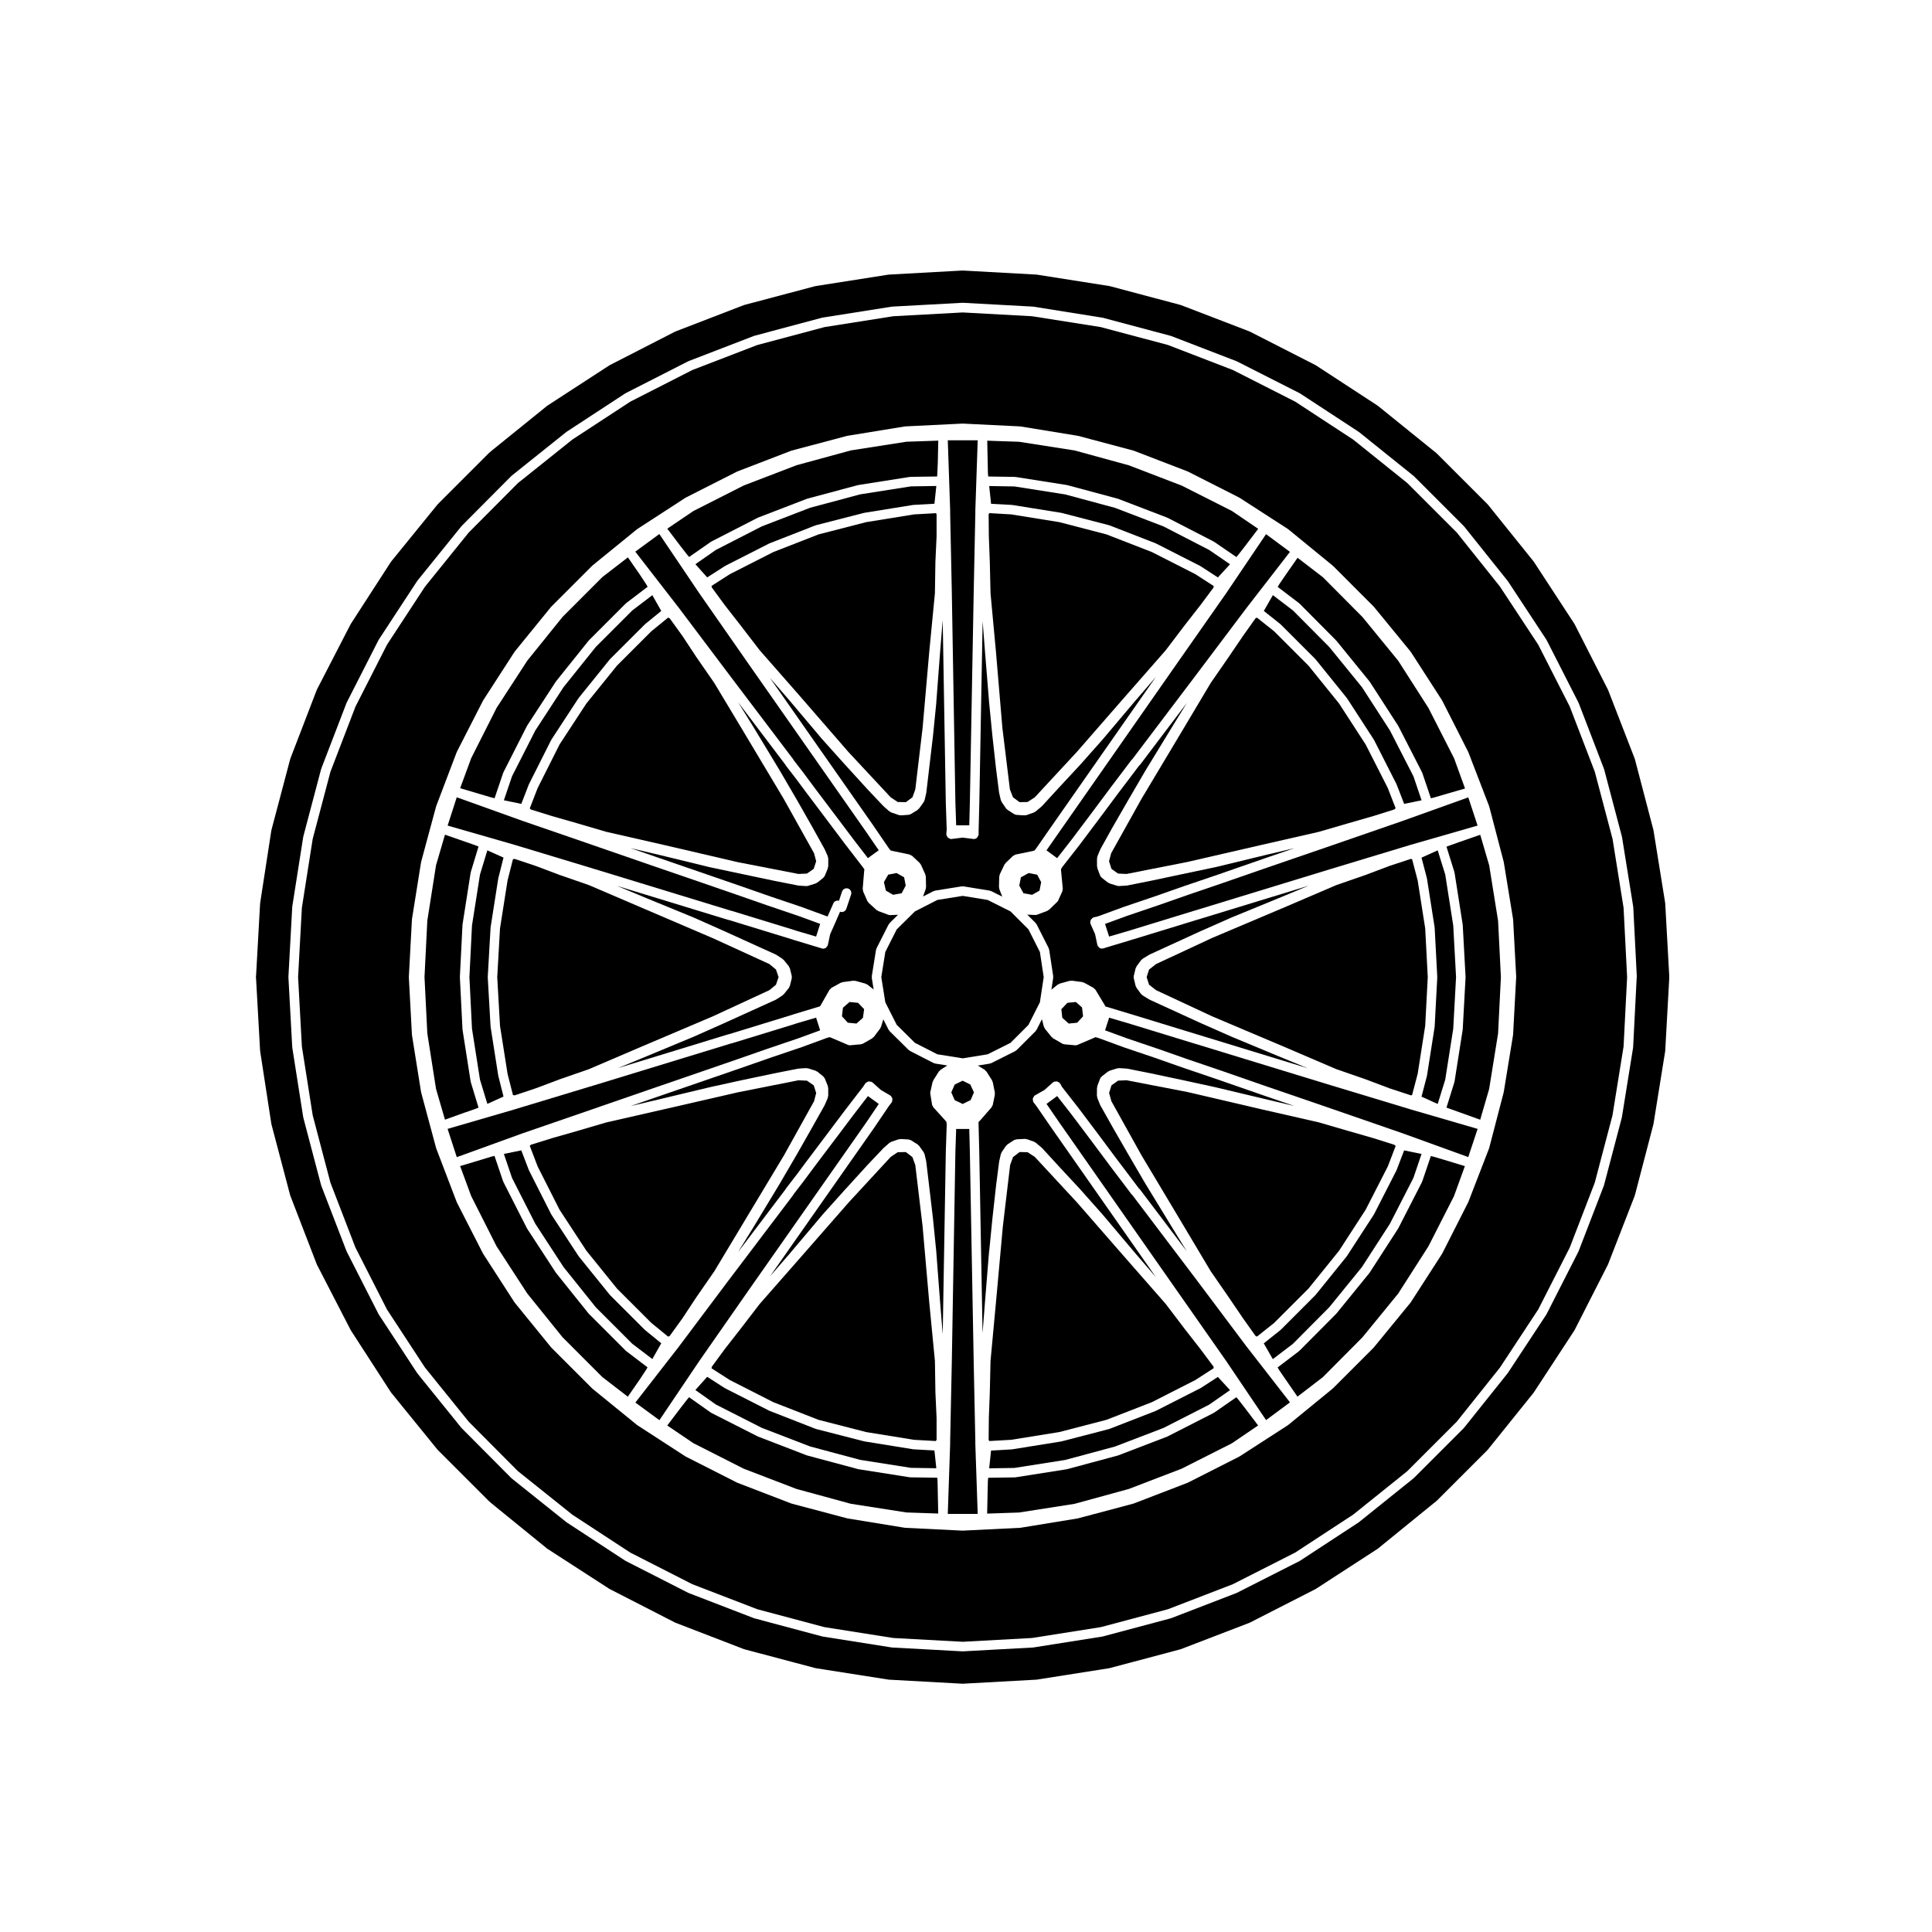 <?xml version="1.0" encoding="UTF-8"?>
<!-- Uploaded to: SVG Find, www.svgfind.com, Generator: SVG Find Mixer Tools -->
<svg fill="#000000" width="800px" height="800px" version="1.1" viewBox="144 144 512 512" xmlns="http://www.w3.org/2000/svg">
 <g>
  <path d="m386.03 528.08c-0.004 0-0.004-0.012-0.012-0.012-0.039 0-0.082 0-0.121-0.012l-12.844-2.074c-0.004-0.004-0.012-0.012-0.016-0.012-0.035-0.012-0.066-0.012-0.102-0.016l-12.723-3.269c-0.016-0.004-0.02-0.02-0.035-0.031-0.035-0.012-0.074 0-0.105-0.02l-12.09-4.727c-0.016-0.004-0.02-0.023-0.035-0.031-0.023-0.012-0.055-0.012-0.082-0.02l-11.648-5.914c-0.016-0.012-0.02-0.031-0.035-0.039-0.023-0.016-0.051-0.012-0.074-0.02l-4.695-3.012-3.133 3.5 5.445 3.848 12.152 6.172 12.777 4.926 13.285 3.559 13.453 2.117 6.742 0.105-0.5-4.707z"/>
  <path d="m390.26 489.14-1.762-20.152-1.938-16.25-0.762-2.098-1.754-1.336-2.156 0.047-1.832 1.23-11.148 12.074-13.289 15.18h-0.004l-10.293 11.73-5.023 6.535h-0.004v0.008l-4.223 5.41-3.445 4.695-0.066 0.406 4.852 3.106 11.527 5.867 11.973 4.676 12.613 3.242 12.703 2.055 5.789 0.324 0.184-0.371v-5.762l-0.312-6.797 0.012-0.023-0.012-0.016-0.129-8.258-1.5-15.512z"/>
  <path d="m329.14 504.95c0.004-0.004 0-0.012 0.004-0.016l12.531-17.977 0.055-0.086v-0.004l0.012-0.004v-0.004l31.746-45.277 0.004-0.004 3.394-5.019-2.871-2.086-3.707 4.812-5.164 6.863c0 0.004-0.004 0.004-0.012 0.004l-5.219 6.922-2.898 3.898h-0.004c-0.004 0.004 0 0.012-0.004 0.02l-2.734 3.547c-0.02 0.023-0.004 0.066-0.023 0.098l-17.254 22.789-0.012 0.016v0.004l-0.047 0.059-13.168 17.551c-0.004 0.004-0.012 0.004-0.012 0.012-0.004 0 0 0.012-0.004 0.012l-11.371 14.609 0.047 0.039 6.172 4.523c0 0.004 0 0.004 0.004 0.012l0.145 0.102 10.391-15.414c-0.004 0.004 0 0.004 0 0z"/>
  <path d="m391.29 430.51c0.031-0.07-0.004-0.145 0.039-0.211l1.516-2.394c0.055-0.086 0.156-0.098 0.227-0.156 0.07-0.07 0.074-0.176 0.16-0.23l1.809-1.152-3.223-0.516c-0.035-0.004-0.055-0.047-0.09-0.055-0.098-0.023-0.191-0.023-0.289-0.07l-6.297-3.215c-0.066-0.031-0.074-0.105-0.125-0.145-0.059-0.039-0.133-0.031-0.188-0.082l-5.098-5.039c-0.039-0.039-0.023-0.098-0.055-0.133-0.059-0.07-0.137-0.109-0.18-0.191l-1.41-2.797-0.609 2.019c-0.023 0.09-0.105 0.133-0.152 0.211-0.031 0.059-0.004 0.125-0.047 0.176l-1.703 2.273c-0.051 0.066-0.141 0.047-0.203 0.102-0.074 0.07-0.09 0.18-0.18 0.238l-2.519 1.445c-0.125 0.074-0.273 0.09-0.414 0.105-0.039 0.012-0.059 0.051-0.102 0.055l-2.832 0.258c-0.039 0.004-0.082 0.004-0.109 0.004-0.168 0-0.332-0.031-0.5-0.102l-4.277-1.828-0.52-0.215-0.648 0.141-6.785 2.492h-0.023s0 0.012-0.004 0.012l-8.188 2.766c-0.004 0-0.004 0-0.012 0.004l-8.105 2.832h-0.004l-8.941 3.082-12.461 4.289h-0.004l-7.629 2.637 8.051-1.898v-0.004l12.906-3.09c0.004 0 0.012 0.004 0.016 0.004 0.004-0.004 0.004-0.012 0.012-0.012l8.629-1.891h0.008l8.375-1.762h0.012l0.004-0.004 6.367-1.258c0.035-0.004 0.055 0.023 0.09 0.016 0.031 0 0.051-0.035 0.082-0.039l2.004-0.125c0.07-0.004 0.117 0.059 0.18 0.066 0.082 0.004 0.145-0.023 0.223-0.004 0.016 0.012 0.031-0.012 0.051 0l2.016 0.629c0.086 0.023 0.105 0.105 0.18 0.145 0.082 0.039 0.168 0.02 0.238 0.07l1.641 1.328c0.039 0.031 0.035 0.09 0.07 0.121s0.09 0.023 0.117 0.066c0.047 0.055 0.02 0.125 0.055 0.188 0.035 0.059 0.105 0.07 0.133 0.133l0.816 2.016c0.035 0.086-0.016 0.16 0 0.242 0.016 0.09 0.098 0.141 0.098 0.23v2.141c0 0.031-0.031 0.051-0.035 0.082-0.004 0.09-0.047 0.152-0.066 0.238-0.02 0.066 0.02 0.121-0.004 0.188l-0.816 1.891c-0.012 0.023-0.039 0.035-0.055 0.059-0.004 0.02 0.004 0.039-0.004 0.059l-3.148 5.598v0.012l-4.223 7.43c-0.004 0.012-0.004 0.012-0.012 0.012v0.004l-4.481 7.68c0 0.004-0.004 0.004-0.012 0.012v0.012l-6.856 11.336h-0.004v0.012l-4.172 6.742 12.59-16.641c0.02-0.031 0.004-0.07 0.031-0.102l2.766-3.594h0.012l2.883-3.883h0.004v-0.004l5.215-6.918c0.004-0.004 0.004-0.004 0.004-0.012l5.164-6.863s0.004 0 0.012-0.004v-0.004l4.457-5.785 0.59-0.887c0.02-0.031 0.059-0.023 0.082-0.051 0.02-0.031 0.004-0.07 0.031-0.09 0.098-0.105 0.23-0.105 0.348-0.168 0.145-0.09 0.273-0.191 0.441-0.211 0.16-0.02 0.297 0.051 0.453 0.09 0.133 0.035 0.277 0 0.395 0.082 0.031 0.02 0.023 0.059 0.055 0.082 0.023 0.02 0.059 0.004 0.086 0.031l2.231 1.996 2.473 1.449c0.031 0.016 0.031 0.055 0.055 0.074 0.031 0.016 0.066 0 0.09 0.02 0.117 0.102 0.125 0.246 0.207 0.363 0.086 0.137 0.191 0.242 0.223 0.395 0.035 0.168-0.031 0.312-0.066 0.484-0.031 0.133 0.02 0.266-0.055 0.395-0.02 0.031-0.055 0.039-0.074 0.07-0.016 0.02-0.004 0.051-0.02 0.07l-0.672 0.855-4.066 6s-0.004 0-0.012 0.004v0.012l-27.473 39.188 5.324-6.141v-0.012l8.559-10.141c0.004-0.004 0.016-0.004 0.02-0.012 0.004-0.004 0-0.016 0.004-0.02l5.984-6.672c0.004-0.004 0.004-0.004 0.012-0.004l5.738-6.297c0.004-0.004 0.004-0.004 0.012-0.012 0.004 0 0-0.012 0.004-0.012l4.41-4.664c0.016-0.016 0.039-0.012 0.055-0.023 0.02-0.016 0.016-0.047 0.031-0.055l1.508-1.32c0.051-0.047 0.109-0.023 0.16-0.059 0.07-0.047 0.117-0.102 0.191-0.125 0.031-0.012 0.039-0.051 0.07-0.059l2.016-0.695c0.082-0.031 0.156 0.023 0.242 0.016 0.09-0.012 0.145-0.09 0.242-0.082l2.144 0.117c0.055 0.004 0.09 0.059 0.141 0.07 0.051 0.012 0.105-0.031 0.156-0.012 0.059 0.016 0.074 0.082 0.125 0.105 0.055 0.02 0.117-0.012 0.168 0.023l1.82 1.137c0.082 0.051 0.086 0.141 0.145 0.207 0.059 0.059 0.156 0.055 0.207 0.125l1.258 1.762c0.016 0.02 0 0.039 0.016 0.059 0.047 0.074 0.047 0.152 0.074 0.238 0.031 0.059 0.105 0.09 0.117 0.156l0.441 1.961c0.004 0.02-0.016 0.047-0.012 0.07 0 0.02 0.023 0.035 0.031 0.059l0.754 6.359v0.004l1.004 8.504c0 0.004-0.004 0.004 0 0.012 0 0.004 0.004 0.004 0.004 0.016l0.887 8.879c0 0.012-0.004 0.016-0.004 0.02s0.004 0.012 0.004 0.012l1.004 13.227 0.699 8.629 0.82-48.297s0.004 0 0.004-0.012c0 0-0.004 0-0.004-0.012l0.242-7.269-0.07-0.68-0.383-0.465-3.082-3.394s-0.004 0-0.004-0.004l-0.02-0.02c-0.066-0.07-0.047-0.168-0.09-0.246-0.082-0.133-0.203-0.238-0.227-0.398l-0.441-2.707c0-0.012 0.004-0.016 0.004-0.023-0.023-0.121-0.047-0.223-0.031-0.348 0.004-0.059-0.047-0.105-0.031-0.168l0.629-2.832c0.047-0.098 0.125-0.133 0.152-0.203z"/>
  <path d="m402.48 526.65-0.008-0.02v-0.793l-0.434-20.941v-0.043l-1.016-55.523-0.156-6.148h-3.473l-0.207 6.156-0.945 55.516v0.051l-0.441 20.934v0.793l-0.012 0.02 0.012 0.023-0.629 18.527 0.172 0.004h7.523l0.234-0.004-0.629-18.527z"/>
  <path d="m315.2 507.05 0.406-0.691-5.652-4.301c-0.023-0.02-0.02-0.059-0.047-0.082-0.023-0.02-0.059-0.012-0.086-0.035l-9.766-9.766c-0.02-0.02-0.012-0.055-0.031-0.074-0.02-0.02-0.051-0.012-0.066-0.031l-8.629-10.766c-0.012-0.016-0.004-0.035-0.016-0.051-0.016-0.02-0.039-0.031-0.055-0.051l-7.559-11.594c-0.012-0.02 0-0.039-0.012-0.055-0.016-0.023-0.047-0.035-0.059-0.066l-6.238-12.281c-0.016-0.031 0.004-0.059-0.004-0.086-0.016-0.035-0.055-0.051-0.066-0.086l-2.277-6.715-0.902 0.223-2.738 0.84h-0.004l-5.461 1.637 2.922 7.926 6.727 13.316 8.148 12.535 9.34 11.582 10.535 10.539 6.766 5.223 3.258-4.707z"/>
  <path d="m392.52 539.31-0.059-2.848-0.082-0.848-7.125-0.105h-0.004c-0.055 0-0.109-0.004-0.172-0.016l-13.598-2.141c-0.012 0-0.016-0.012-0.02-0.016-0.039-0.004-0.074-0.004-0.105-0.016l-13.41-3.594c-0.016 0-0.02-0.02-0.031-0.02-0.035-0.012-0.07-0.012-0.102-0.02l-12.906-4.973c-0.016-0.004-0.02-0.023-0.035-0.035-0.023-0.012-0.055-0.004-0.086-0.02l-12.281-6.227c-0.023-0.016-0.031-0.051-0.055-0.07-0.035-0.016-0.074-0.012-0.105-0.031l-5.734-4.055-0.562 0.672-1.734 2.231v0.004l-3.488 4.59 6.941 4.695 13.316 6.75 13.984 5.367 14.398 3.93 14.73 2.301 8.445 0.289-0.121-5.797v0z"/>
  <path d="m367.39 411.05-0.262 2.285 1.559 1.691 2.285 0.227 1.719-1.531 0.309-2.281-1.598-1.68-2.266-0.223z"/>
  <path d="m382.95 380.72 1.078-2.027-0.43-2.199-1.996-1.129-2.215 0.422-1.141 1.984 0.52 2.254 1.91 1.102z"/>
  <path d="m279.94 434.2 0.445 0.078 5.562-1.852 6.312-2.375h0.016l0.016-0.016 7.766-2.691 14.383-6.16h0.004l18.488-7.856 14.953-6.918 1.754-1.441 0.691-2.019-0.691-2.019-1.746-1.445-14.934-6.836h-0.004l-18.516-7.93-14.383-6.164-7.766-2.691-0.012-0.008-0.02-0.004-6.309-2.379h-0.004l-5.562-1.852-0.445 0.078-1.426 5.606-2.004 12.727-0.734 12.918 0.734 12.918 2.004 12.727z"/>
  <path d="m273.15 369.35-1.949 6.414-2.121 13.508-0.68 13.672 0.68 13.672 2.121 13.508 1.949 6.414 4.289-1.941-1.379-5.461c-0.004-0.02 0.012-0.039 0.012-0.059-0.004-0.02-0.031-0.031-0.035-0.059l-2.016-12.844c-0.004-0.023 0.016-0.039 0.016-0.066-0.004-0.023-0.031-0.035-0.031-0.066l-0.746-13.039c0-0.023 0.023-0.039 0.023-0.07s-0.023-0.047-0.023-0.07l0.746-13.039c0-0.031 0.023-0.039 0.031-0.066 0-0.023-0.02-0.039-0.016-0.066l2.016-12.844c0.004-0.023 0.031-0.035 0.035-0.059 0.004-0.02-0.016-0.039-0.012-0.059l1.379-5.461z"/>
  <path d="m469.13 300.94c-0.004 0.004 0 0.012-0.004 0.016l-12.656 18.078h-0.004l-31.668 45.344h-0.004l-3.461 4.969 2.82 2.074 3.758-4.812 5.164-6.863c0-0.004 0.004-0.004 0.004-0.004l5.16-6.918h0.004v-0.012l2.961-3.906h0.004l2.699-3.582c0.035-0.051 0.102-0.039 0.137-0.082l17.234-22.777v-0.004l13.227-17.566c0.004-0.004 0.012 0 0.016-0.012v-0.004l11.324-14.621-0.137-0.105v-0.004l-6.051-4.488-0.145-0.102-10.383 15.383c0.004-0.008 0-0.008 0 0z"/>
  <path d="m321.48 498.04 3.391-4.695 3.75-5.695 0.012-0.004 0.004-0.008 4.668-6.742 8.02-13.352 10.422-17.34 7.981-14.352 0.57-2.191-0.648-2.023-1.801-1.25-2.25-0.102-16.027 3.18-19.75 4.535-15.152 3.457-7.887 2.312-0.008 0.004-6.586 1.879v0.004l-5.523 1.719-0.266 0.305 2.094 5.469 5.797 11.449 7.098 10.84 8.117 10.051 9.094 9.09 4.461 3.641z"/>
  <path d="m526.8 451.39-2.742-0.812-0.867-0.215-2.273 6.707c-0.012 0.035-0.051 0.051-0.066 0.086-0.012 0.031 0.012 0.059-0.004 0.09l-6.297 12.281c-0.016 0.023-0.039 0.035-0.055 0.059-0.012 0.016 0 0.035-0.012 0.051l-7.488 11.594c-0.016 0.023-0.047 0.035-0.066 0.059-0.012 0.016 0 0.035-0.016 0.055l-8.758 10.766c-0.016 0.016-0.039 0.012-0.055 0.023-0.02 0.02-0.012 0.051-0.031 0.066l-9.703 9.766c-0.023 0.031-0.066 0.02-0.09 0.039-0.023 0.02-0.02 0.059-0.047 0.082l-5.652 4.301 0.402 0.68 1.621 2.371h0.004l3.238 4.684 6.723-5.16 10.5-10.566 9.461-11.578 8.012-12.52 6.785-13.316 2.883-7.949z"/>
  <path d="m474.52 501.07c0-0.004-0.004-0.004-0.012-0.012l-13.168-17.559-0.047-0.055v-0.004l-0.012-0.016-17.246-22.789v-0.004c-0.035-0.035-0.102-0.023-0.125-0.066l-2.699-3.582h-0.004l-2.961-3.906v-0.012h-0.004l-5.16-6.918c0-0.004-0.004 0-0.004-0.004l-5.164-6.863-3.758-4.812-2.82 2.074 3.465 5.039 31.668 45.273h0.004l12.656 18.078c0.004 0.004 0 0.012 0.004 0.016 0 0.004 0.004 0.004 0.004 0.004l10.383 15.383 0.145-0.102 6.051-4.488v-0.004l0.137-0.105-11.324-14.566c-0.008 0.004-0.004 0-0.008 0z"/>
  <path d="m397.02 431.4-0.918 2.086 0.914 2.086 2.106 0.992 2.102-1.027 0.879-2.039-0.961-2.098-2.039-1z"/>
  <path d="m538.65 373.32-2.371-8.098-5.43 1.891h-0.012l-2.625 0.941-0.875 0.328 2.098 6.734c0.012 0.035-0.016 0.059-0.012 0.098 0.012 0.035 0.051 0.051 0.055 0.09l2.144 13.668c0.004 0.02-0.02 0.039-0.016 0.059 0.004 0.023 0.031 0.039 0.031 0.066l0.754 13.789c0 0.031-0.023 0.047-0.023 0.07s0.023 0.039 0.023 0.07l-0.754 13.789c0 0.023-0.031 0.039-0.031 0.066-0.004 0.02 0.02 0.039 0.016 0.059l-2.148 13.656c-0.004 0.039-0.047 0.059-0.055 0.102-0.004 0.031 0.02 0.055 0.012 0.086l-2.098 6.734 0.875 0.328 2.644 0.945h0.004l5.414 1.949 2.371-8.152 2.367-14.715 0.746-14.922-0.746-14.922z"/>
  <path d="m517.74 437.97h-0.004l-20.988-6.348-0.035-0.008-0.012-0.004h-0.008l-36.023-11.02-0.426-0.125h-0.008l-16.445-5.039h-0.004l-0.039-0.02-5.816-1.711-1.078 3.352 5.723 2.098 8.156 2.766h0.016l8.07 2.832 9.051 3.078 0.004 0.004h0.004l12.352 4.289h0.004l15.035 5.156h0.004l0.016 0.004 0.016 0.008 20.379 7.047 0.008 0.004h0.004l17.398 6.305 0.07-0.191v-0.004l2.367-7.121 0.047-0.156-17.832-5.188z"/>
  <path d="m484.62 296.48-1.621 2.371-0.402 0.68 5.652 4.301c0.023 0.02 0.02 0.059 0.047 0.082 0.023 0.02 0.066 0.012 0.09 0.039l9.703 9.766c0.016 0.016 0.012 0.039 0.023 0.059 0.016 0.02 0.047 0.012 0.059 0.031l8.758 10.766c0.016 0.02 0.004 0.051 0.02 0.074 0.016 0.02 0.047 0.016 0.059 0.039l7.488 11.594c0.016 0.02 0 0.047 0.012 0.066 0.016 0.02 0.047 0.02 0.055 0.047l6.297 12.281c0.016 0.035-0.004 0.07 0.012 0.105 0.012 0.031 0.051 0.039 0.059 0.07l2.273 6.707 0.867-0.215 2.742-0.812s0.004 0.004 0.004 0h0.004l5.43-1.57-2.902-8.004-6.785-13.316-8.012-12.52-9.461-11.578-10.5-10.566-6.723-5.16-3.246 4.664c0.004 0 0.004 0 0 0z"/>
  <path d="m515.68 361.56-0.004 0.004-20.379 7.047-0.016 0.008h-0.016l-0.012 0.004-15.027 5.16h-0.004l-12.352 4.281-0.008 0.004-9.051 3.086-8.07 2.828h-0.016l-8.156 2.769-5.723 2.094 1.078 3.352 5.816-1.707 0.039-0.023h0.004l16.445-5.035h0.008l0.426-0.129 36.023-11.016h0.004l0.016-0.008 0.035-0.008 20.988-6.348h0.008l0.008-0.008 17.824-5.125-0.051-0.172v-0.008l-2.359-7.156-0.004-0.008-0.051-0.133-17.422 6.246z"/>
  <path d="m508.05 445.65h-0.004l-6.539-1.883h-0.012l-7.992-2.328-15.109-3.445h-0.008l-19.684-4.594-16.148-3.121-2.246 0.102-1.75 1.234-0.637 2.019 0.613 2.203 7.977 14.332 10.383 17.371 7.969 13.363 4.652 6.727 0.004 0.004 3.894 5.727 3.32 4.676 0.379 0.172 4.562-3.633 9.094-9.094 8.098-10.023 7.051-10.879 5.867-11.461 2.074-5.402-0.336-0.336z"/>
  <path d="m473.96 517.19-1.723-2.211-0.59-0.699-5.856 4.07c-0.031 0.02-0.07 0.016-0.102 0.035-0.023 0.012-0.023 0.039-0.051 0.055l-12.223 6.231c-0.023 0.016-0.055 0.012-0.086 0.02-0.016 0.012-0.02 0.031-0.035 0.035l-12.969 4.973c-0.035 0.012-0.07 0.012-0.102 0.02-0.016 0-0.02 0.02-0.031 0.02l-13.352 3.594c-0.035 0.012-0.07 0.012-0.105 0.016-0.012 0-0.016 0.016-0.023 0.016l-13.598 2.141c-0.059 0.012-0.117 0.016-0.172 0.016h-0.004l-7.055 0.105-0.082 0.848-0.07 2.852-0.125 5.793 8.453-0.289 14.711-2.301 14.363-3.934 14-5.371 13.324-6.731 6.957-4.731z"/>
  <path d="m508.07 465.86c-0.012 0.02 0 0.039-0.012 0.055l-7.113 10.965c-0.016 0.023-0.047 0.031-0.066 0.059-0.012 0.012-0.004 0.031-0.016 0.047l-8.188 10.141c-0.016 0.02-0.047 0.012-0.059 0.031-0.02 0.02-0.012 0.051-0.031 0.07l-9.191 9.195c-0.02 0.02-0.051 0.016-0.074 0.031-0.02 0.016-0.016 0.051-0.035 0.066l-4.375 3.481 2.398 4.18 5.32-4.047 9.613-9.672 8.68-10.672 7.406-11.457 6.242-12.172 2.152-6.348-4.613-0.945-2.004 5.234c-0.012 0.023-0.039 0.035-0.051 0.059-0.012 0.02 0.004 0.039-0.004 0.059l-5.926 11.594c-0.012 0.012-0.039 0.023-0.055 0.047z"/>
  <path d="m406.14 475.7c0-0.004-0.004-0.012-0.004-0.016l0.875-8.883c0-0.004 0.004-0.012 0.004-0.012v-0.012l0.945-8.504s0.004 0 0.004-0.004c0-0.004-0.004-0.004-0.004-0.016l0.816-6.359c0.004-0.023 0.023-0.035 0.031-0.059 0.004-0.02-0.016-0.039-0.012-0.059l0.441-1.961c0.016-0.07 0.09-0.098 0.109-0.156 0.031-0.082 0.02-0.156 0.066-0.223 0.012-0.016 0-0.035 0.012-0.051l1.199-1.762c0.055-0.074 0.145-0.082 0.215-0.141 0.059-0.059 0.066-0.156 0.141-0.207l1.762-1.137c0.031-0.02 0.066 0 0.098-0.016 0.035-0.02 0.039-0.059 0.07-0.074 0.082-0.035 0.156 0.012 0.242-0.012 0.082-0.02 0.125-0.098 0.211-0.105l2.262-0.117c0.023-0.004 0.051-0.004 0.07-0.004 0.082 0 0.133 0.07 0.207 0.086 0.074 0.012 0.137-0.039 0.211-0.012l1.961 0.691c0.031 0.012 0.035 0.051 0.066 0.059 0.07 0.031 0.109 0.082 0.176 0.117 0.051 0.031 0.105 0.012 0.145 0.051l1.57 1.32c0.023 0.02 0.02 0.055 0.039 0.074 0.023 0.023 0.059 0.016 0.086 0.039l4.281 4.664v0.004l5.844 6.289c0.004 0 0 0.012 0.004 0.012 0.004 0.012 0.012 0.004 0.016 0.012l5.926 6.672c0.004 0.004 0 0.012 0.004 0.016 0.004 0.004 0.016 0.004 0.02 0.012l8.559 10.141 5.508 6.394-27.59-39.434c0-0.004-0.004-0.004-0.004-0.004l-4.133-6.004-0.676-0.855c-0.016-0.023-0.004-0.051-0.02-0.074-0.02-0.035-0.059-0.047-0.082-0.082-0.07-0.121-0.023-0.25-0.051-0.379-0.035-0.168-0.098-0.312-0.059-0.484 0.031-0.16 0.137-0.273 0.227-0.406 0.074-0.109 0.086-0.262 0.195-0.348 0.031-0.02 0.066-0.004 0.098-0.023s0.031-0.059 0.059-0.074l2.535-1.445 2.215-1.988c0.039-0.039 0.102-0.02 0.141-0.055s0.051-0.098 0.102-0.117c0.105-0.059 0.227-0.012 0.336-0.035 0.16-0.039 0.301-0.082 0.469-0.051s0.281 0.105 0.418 0.195c0.105 0.066 0.23 0.059 0.312 0.152 0.039 0.047 0.02 0.105 0.051 0.145 0.035 0.047 0.098 0.047 0.117 0.098l0.457 0.848 4.469 5.719c0 0.004 0 0.012 0.004 0.012 0 0.012 0.004 0.004 0.012 0.012l5.164 6.863v0.004l5.16 6.918 2.961 3.906v0.004l2.684 3.562c0.047 0.047 0.105 0.035 0.145 0.086l12.473 16.48-4.031-6.559v-0.004l-6.926-11.336v-0.012c-0.004 0-0.012-0.004-0.016-0.012l-4.481-7.68v-0.004h-0.004l-4.281-7.441c0-0.004-0.004-0.004-0.004-0.012l-3.148-5.598c-0.012-0.023 0.004-0.051-0.012-0.07-0.016-0.031-0.051-0.051-0.066-0.082l-0.754-1.891c-0.023-0.059 0.016-0.117 0-0.172-0.02-0.082-0.051-0.141-0.055-0.223-0.004-0.031-0.035-0.051-0.035-0.082l0.02-2.129c0-0.086 0.074-0.133 0.09-0.211 0.012-0.082-0.039-0.152-0.012-0.23l0.754-2.016c0.023-0.066 0.102-0.086 0.125-0.137 0.023-0.051 0.004-0.121 0.047-0.172 0.039-0.051 0.105-0.051 0.145-0.09 0.047-0.047 0.039-0.109 0.09-0.152l1.703-1.324c0.066-0.051 0.152-0.023 0.223-0.059 0.07-0.039 0.102-0.125 0.176-0.145l2.016-0.629c0.031-0.012 0.055 0.012 0.086 0.004 0.082-0.016 0.137-0.004 0.215-0.016 0.059 0 0.09-0.051 0.152-0.051l2.074 0.125c0.031 0.004 0.051 0.039 0.082 0.039 0.035 0.004 0.055-0.02 0.09-0.016l6.297 1.258c0.004 0 0.004 0.004 0.004 0.004h0.012l8.312 1.762h0.004l8.691 1.891c0.004 0 0.004 0.004 0.012 0.012 0.004 0 0.012-0.004 0.016-0.004l12.969 3.09 7.957 1.883-7.637-2.621h-0.012l-12.348-4.289v-0.004l-9.055-3.078h-0.004-0.012l-8.07-2.832-8.172-2.766c-0.004 0-0.004-0.012-0.004-0.012h-0.023l-6.785-2.492-0.637-0.141-0.441 0.203c-0.004 0.004-0.012 0-0.016 0.004-0.004 0-0.004 0.004-0.012 0.012l-4.281 1.828c-0.16 0.07-0.328 0.102-0.5 0.102-0.039 0-0.082 0-0.117-0.004l-2.711-0.25h-0.004l-0.051-0.004c-0.016 0-0.02-0.016-0.031-0.016-0.188-0.016-0.371-0.051-0.543-0.145l-2.519-1.445c-0.086-0.051-0.098-0.145-0.16-0.211-0.059-0.051-0.145-0.035-0.195-0.098l-1.82-2.266c-0.051-0.066-0.023-0.141-0.059-0.207-0.055-0.098-0.145-0.152-0.176-0.266l-0.52-2.004-1.43 2.832c-0.039 0.082-0.121 0.117-0.176 0.188-0.031 0.039-0.02 0.102-0.055 0.133l-5.039 5.039c-0.055 0.055-0.133 0.035-0.188 0.082-0.059 0.047-0.07 0.121-0.137 0.156l-6.414 3.215c-0.098 0.051-0.191 0.047-0.289 0.07-0.035 0.004-0.047 0.039-0.082 0.051l-3.16 0.516 1.848 1.145c0.09 0.059 0.102 0.168 0.172 0.238 0.07 0.07 0.172 0.082 0.227 0.16l1.516 2.394c0.039 0.066 0.012 0.141 0.039 0.211 0.031 0.082 0.109 0.121 0.133 0.215l0.57 2.832c0.02 0.09-0.051 0.156-0.051 0.246 0 0.09 0.07 0.16 0.051 0.258l-0.57 2.766c-0.031 0.137-0.137 0.223-0.203 0.332-0.047 0.082-0.023 0.176-0.086 0.246l-3.023 3.465c-0.012 0.012-0.031 0.004-0.039 0.02-0.016 0.012-0.012 0.031-0.02 0.039l-0.387 0.387v0.574l0.188 7.371v0.012l0.875 48.012 0.645-8.348 1.074-13.227c0.023-0.031 0.027-0.039 0.027-0.039z"/>
  <path d="m461.99 511.95-11.648 5.926c-0.023 0.012-0.055 0.012-0.082 0.02-0.016 0.004-0.02 0.023-0.035 0.031l-12.152 4.727c-0.035 0.02-0.074 0.012-0.105 0.02-0.016 0.012-0.02 0.023-0.035 0.031l-12.594 3.269c-0.031 0.004-0.066 0.004-0.102 0.016-0.004 0-0.012 0.004-0.016 0.012l-12.906 2.074c-0.047 0.012-0.086 0.012-0.121 0.012-0.004 0-0.004 0.012-0.012 0.012l-5.543 0.312-0.5 4.711 6.672-0.105 13.473-2.117 13.184-3.551 12.879-4.934 12.078-6.16 5.543-3.856-3.219-3.5-4.644 3.008c-0.023 0.016-0.055 0.012-0.082 0.023-0.012-0.012-0.012 0.008-0.031 0.02z"/>
  <path d="m457.89 496.09-4.965-6.539-10.273-11.719h-0.004l-13.285-15.23-11.145-12.023-1.902-1.23-2.106-0.047-1.746 1.336-0.766 2.098-1.93 16.25v0.008l-1.828 20.152v0.004l-1.441 15.508-0.188 8.273-0.004 0.004 0.004 0.012-0.258 6.801-0.055 5.844 0.188 0.301 5.789-0.328 12.766-2.055 12.488-3.242 12.027-4.676 11.516-5.859 4.863-3.144-0.035-0.402-3.473-4.668h-0.004l-4.223-5.41v-0.008z"/>
  <path d="m314.93 496.44c-0.016-0.016-0.047-0.012-0.059-0.023l-9.199-9.195c-0.02-0.02-0.012-0.051-0.031-0.07-0.016-0.02-0.047-0.012-0.059-0.031l-8.188-10.141c-0.012-0.016-0.004-0.035-0.016-0.051-0.016-0.023-0.047-0.031-0.059-0.055l-7.176-10.957c-0.012-0.016 0-0.039-0.012-0.059-0.016-0.023-0.047-0.035-0.059-0.066l-5.863-11.582c-0.012-0.02 0.004-0.039-0.004-0.059-0.012-0.023-0.039-0.035-0.051-0.059l-2.004-5.234-4.613 0.945 2.156 6.359 6.176 12.152 7.473 11.461 8.566 10.688 9.652 9.652 5.32 4.047 2.363-4.176-4.277-3.488c-0.023-0.012-0.02-0.039-0.039-0.059z"/>
  <path d="m411.8 420.36 4.75-4.754 3.031-5.988 1.012-6.672-1.012-6.672-3.031-5.988-4.75-4.75-6.074-3.043-6.594-1.074-6.731 1.078-5.941 3.031-4.816 4.762-3.027 5.984-1.066 6.672 1.066 6.672 3.027 5.984 4.816 4.762 5.941 3.031 6.731 1.074 6.594-1.066z"/>
  <path d="m505.91 430.03 0.016 0.016h0.016l6.336 2.387 5.594 1.84 0.344-0.062 1.484-5.652 1.992-12.695 0.68-12.918-0.68-12.918-1.992-12.695-1.484-5.652-0.344-0.062-5.594 1.84-6.336 2.391-0.02 0.004-0.012 0.008-7.762 2.691-14.379 6.164h-0.012l-18.551 7.852-14.836 6.914-1.855 1.457-0.645 2.008 0.645 2.012 1.855 1.449 14.836 6.918 18.555 7.856h0.008l14.379 6.16z"/>
  <path d="m282.52 444.33 0.012-0.004 20.32-7.004 0.125-0.051h0.008l0.008-0.004 14.926-5.156h0.008l12.469-4.289 8.941-3.082 8.121-2.832h0.012l8.156-2.766 5.723-2.098-1.078-3.356-5.004 1.465-0.043 0.016-0.727 0.242h-0.016l-0.012 0.012-16.434 5.039-0.051 0.004-0.008 0.004-0.438 0.117-36.027 11.02h-0.012l-0.012 0.004-0.035 0.008-20.988 6.348h-0.004l-0.004 0.008-17.832 5.188 0.051 0.176v0.008l2.305 7.086 0.078 0.223 17.453-6.324z"/>
  <path d="m429.12 409.54-2.246 0.219-1.605 1.688 0.25 2.281 1.707 1.527 2.238-0.227 1.559-1.691-0.27-2.344z"/>
  <path d="m527 430.13 2.125-13.516 0.746-13.672-0.746-13.672-2.125-13.516-1.996-6.402-4.289 1.934 1.43 5.457c0.004 0.023-0.016 0.047-0.012 0.07 0.004 0.02 0.031 0.031 0.035 0.059l2.016 12.844c0.004 0.023-0.02 0.039-0.016 0.07 0 0.02 0.031 0.039 0.031 0.059l0.691 13.039c0 0.031-0.023 0.047-0.023 0.07 0 0.023 0.023 0.039 0.023 0.07l-0.691 13.039c0 0.02-0.031 0.039-0.031 0.059-0.004 0.031 0.02 0.047 0.016 0.07l-2.016 12.844c-0.004 0.031-0.031 0.039-0.035 0.059-0.004 0.031 0.016 0.051 0.012 0.07l-1.43 5.457 4.289 1.934z"/>
  <path d="m419.48 380.03 0.441-2.25-1.059-1.98-2.262-0.434-2.051 1.133-0.43 2.188 1.117 2.035 2.293 0.41z"/>
  <path d="m483.33 309.45 0.078 0.031 9.188 9.191 0.027 0.066 0.059 0.035 8.188 10.145 0.02 0.059 0.062 0.039 7.113 10.965 0.016 0.07 0.051 0.039 5.922 11.652 0.008 0.066 0.043 0.047 2.012 5.18 4.613-0.949-2.148-6.348-6.242-12.172-7.406-11.457-8.684-10.672-9.613-9.672-5.312-4.047-2.398 4.184 4.371 3.484z"/>
  <path d="m296.77 362.12 0.004 0.008h0.004l7.887 2.312 15.152 3.453h0.004l19.742 4.598 16.035 3.117 2.246-0.102 1.801-1.25 0.648-2.023-0.559-2.117-8.035-14.398-10.383-17.371v-0.004l-8.016-13.344-4.668-6.738-0.004-0.012-0.012-0.008-3.75-5.691-3.391-4.695-0.422-0.18-4.461 3.637-9.094 9.094-8.117 10.051-7.082 10.816-5.812 11.555-2.09 5.394 0.262 0.297 5.523 1.719v0.004z"/>
  <path d="m376.27 395.51c0.02-0.066-0.016-0.125 0.016-0.191l3.219-6.359c0.035-0.059 0.109-0.07 0.152-0.125 0.047-0.059 0.031-0.141 0.086-0.195l2.242-2.215-2.062 0.09h-0.055c-0.145 0-0.297-0.023-0.438-0.082l-2.707-1.008c-0.082-0.031-0.102-0.109-0.168-0.156-0.082-0.039-0.172-0.031-0.242-0.09l-2.144-1.949c-0.047-0.047-0.035-0.109-0.074-0.156-0.082-0.098-0.18-0.156-0.23-0.277l-1.133-2.578c-0.039-0.09 0.012-0.172-0.004-0.258-0.02-0.098-0.105-0.156-0.105-0.25 0-0.035 0.035-0.066 0.039-0.102 0.004-0.035-0.031-0.066-0.023-0.102 0.004-0.016-0.012-0.023-0.012-0.035l0.371-4.481c0-0.012 0.012-0.012 0.016-0.02 0-0.012-0.012-0.02-0.012-0.031l0.07-0.539-0.328-0.492-4.457-5.785v-0.004c-0.004-0.004-0.012-0.004-0.012-0.004l-5.164-6.863c0-0.004 0-0.004-0.004-0.012l-5.215-6.918v-0.004h-0.004l-2.887-3.883h-0.004l-2.766-3.594c-0.023-0.031-0.012-0.07-0.031-0.102l-12.59-16.641 4.172 6.742v0.012h0.004l6.856 11.336v0.016c0.004 0.004 0.012 0.004 0.012 0.004l4.481 7.68v0.004c0.004 0.004 0.012 0.004 0.012 0.012l4.223 7.43v0.012h0.004l3.148 5.668c0.012 0.02-0.004 0.039 0.004 0.059 0.012 0.02 0.035 0.02 0.047 0.039l0.816 1.828c0.031 0.059-0.012 0.125 0.004 0.191 0.023 0.086 0.066 0.152 0.07 0.242 0.004 0.031 0.035 0.051 0.035 0.082v2.141c0 0.09-0.082 0.141-0.098 0.23-0.016 0.082 0.035 0.156 0 0.242l-0.816 2.016c-0.031 0.074-0.105 0.109-0.141 0.176-0.031 0.047-0.012 0.105-0.047 0.141-0.031 0.035-0.082 0.02-0.109 0.055-0.031 0.035-0.023 0.098-0.066 0.121l-1.145 0.945c-0.012 0.012-0.02 0.004-0.031 0.012-0.012 0.012-0.004 0.02-0.016 0.031l-0.504 0.371c-0.074 0.059-0.168 0.051-0.246 0.09-0.059 0.023-0.082 0.09-0.137 0.105l-2.016 0.629c-0.121 0.039-0.25 0.059-0.371 0.059h-0.082l-2.004-0.125c-0.004 0-0.012-0.012-0.016-0.012-0.051 0-0.102-0.004-0.152-0.016l-6.367-1.258c-0.004-0.004-0.012-0.004-0.016-0.004l-8.375-1.762-8.629-1.828c-0.004 0-0.004 0-0.012-0.004-0.012 0-0.02 0-0.031-0.004l-12.902-3.144-8.047-1.898 7.629 2.637h0.004l12.461 4.289 8.941 3.082h0.004l8.113 2.832h0.004l8.188 2.766c0.004 0.004 0.004 0.012 0.012 0.012 0.012 0.004 0.016 0 0.02 0l6.785 2.492 0.035 0.004 1.547-3.516c0.25-0.574 0.875-0.801 1.473-0.648l0.816-2.453c0.223-0.66 0.945-1.012 1.594-0.797 0.66 0.223 1.02 0.938 0.797 1.594l-1.258 3.777c-0.176 0.523-0.672 0.863-1.195 0.863-0.133 0-0.266-0.02-0.398-0.066-0.023-0.012-0.031-0.039-0.055-0.051l-1.426 3.258v0.004l-1.211 2.727-0.598 2.82c-0.004 0.02-0.023 0.031-0.031 0.051-0.004 0.02 0.012 0.035 0.004 0.055-0.004 0.012-0.016 0.02-0.02 0.031-0.004 0.012 0.004 0.02 0 0.031-0.055 0.152-0.176 0.246-0.277 0.359-0.055 0.066-0.082 0.156-0.145 0.211-0.016 0.012-0.02 0.02-0.035 0.031-0.211 0.145-0.465 0.238-0.73 0.238-0.086 0-0.172-0.012-0.262-0.031-0.012 0-0.016-0.012-0.02-0.012-0.031-0.012-0.055-0.012-0.086-0.016l-7.301-2.207c-0.004 0-0.004-0.004-0.012-0.004-0.004 0-0.016 0-0.02-0.004l-0.727-0.242h-0.012l-16.434-5.039-0.441-0.109c-0.004 0-0.004-0.004-0.012-0.004-0.016-0.012-0.035-0.004-0.051-0.012l-29.27-8.953 7.945 3.309 12.281 5.039c0.004 0.004 0.012 0.016 0.016 0.016h0.02l8.062 3.586s0 0.004 0.004 0.004h0.004l13.73 6.231c0.035 0.016 0.039 0.055 0.07 0.074 0.031 0.016 0.07 0 0.102 0.02l1.641 1.074c0.039 0.023 0.039 0.082 0.082 0.105 0.055 0.047 0.105 0.07 0.145 0.117 0.02 0.02 0.051 0.016 0.066 0.035l1.375 1.703c0.066 0.074 0.035 0.176 0.082 0.262 0.047 0.09 0.141 0.125 0.168 0.227l0.516 2.074c0.016 0.059-0.031 0.105-0.023 0.16 0.004 0.055 0.059 0.086 0.059 0.141s-0.055 0.09-0.059 0.141 0.039 0.105 0.023 0.16l-0.516 2.074c-0.031 0.109-0.125 0.176-0.18 0.281-0.039 0.066-0.016 0.141-0.066 0.207l-1.375 1.703c-0.016 0.02-0.047 0.012-0.059 0.031-0.051 0.055-0.102 0.074-0.152 0.121-0.039 0.031-0.039 0.086-0.082 0.105l-1.641 1.074c-0.035 0.023-0.082 0.02-0.109 0.039-0.023 0.012-0.031 0.039-0.055 0.055l-13.73 6.231h-0.004c-0.004 0-0.004 0.004-0.004 0.004l-8.062 3.586c-0.004 0-0.016 0-0.02 0.004-0.004 0-0.004 0.004-0.012 0.004l-12.281 5.109-7.684 3.168 29.004-8.879c0.012-0.004 0.023 0.012 0.035 0 0.012 0 0.016-0.012 0.023-0.016l0.441-0.109 16.434-5.039h0.004l0.73-0.242c0.004-0.004 0.012 0.004 0.016 0 0.004 0 0.012-0.004 0.016-0.012l6.828-2.062 0.258-0.441 2.262-3.969c0.059-0.105 0.188-0.125 0.273-0.211 0.086-0.086 0.105-0.207 0.215-0.266l2.519-1.387c0.074-0.039 0.156 0 0.238-0.023 0.082-0.023 0.121-0.105 0.207-0.117l2.891-0.379c0.098-0.016 0.16 0.059 0.25 0.07 0.09 0 0.16-0.059 0.25-0.031l2.715 0.754c0.09 0.02 0.117 0.105 0.195 0.152 0.082 0.035 0.172 0.012 0.242 0.066l1.684 1.324-0.5-3.094c-0.012-0.07 0.047-0.125 0.051-0.195-0.004-0.07-0.059-0.125-0.051-0.195l1.133-7.055c0.008-0.062 0.078-0.098 0.105-0.172z"/>
  <path d="m431.3 404.42 2.519 1.387c0.105 0.055 0.125 0.176 0.207 0.258 0.086 0.082 0.207 0.098 0.266 0.195l2.394 3.969c0.012 0.016 0 0.035 0.004 0.047 0.012 0.02 0.035 0.02 0.047 0.039l0.203 0.398 7.598 2.297h0.004l16.445 5.039 0.422 0.125h0.004 0.004l29.141 8.918-7.82-3.211h-0.004l-12.281-5.109c-0.004 0-0.004-0.004-0.012-0.012h-0.016l-8.117-3.586s0-0.004-0.004-0.004h-0.016l-13.609-6.238c-0.02-0.012-0.023-0.031-0.039-0.039-0.031-0.02-0.066-0.012-0.09-0.031l-1.762-1.074c-0.051-0.031-0.051-0.09-0.098-0.121-0.07-0.055-0.125-0.098-0.18-0.156-0.023-0.023-0.066-0.016-0.086-0.047l-1.258-1.703c-0.047-0.059-0.02-0.137-0.051-0.207-0.051-0.09-0.137-0.141-0.16-0.246l-0.504-2.074c-0.016-0.055 0.031-0.102 0.023-0.156-0.004-0.051-0.059-0.086-0.059-0.137 0-0.051 0.055-0.09 0.059-0.137 0.004-0.059-0.039-0.105-0.023-0.156l0.504-2.074c0.02-0.09 0.109-0.121 0.145-0.195 0.039-0.09 0.012-0.18 0.066-0.258l1.258-1.703c0.02-0.031 0.066-0.031 0.09-0.055 0.055-0.066 0.109-0.098 0.176-0.145 0.047-0.035 0.047-0.098 0.098-0.121l1.762-1.074c0.023-0.02 0.051 0 0.074-0.016 0.023-0.016 0.031-0.047 0.055-0.055l13.609-6.238c0.004 0 0.012 0.004 0.016 0 0 0 0-0.004 0.004-0.004l8.117-3.586h0.016c0.004 0 0.012-0.012 0.016-0.016l12.281-5.039 8.09-3.356-29.418 8.996h-0.012l-0.422 0.125-16.445 5.039h-0.012l-8.113 2.453c-0.031 0.004-0.055 0.004-0.086 0.016-0.004 0-0.012 0.012-0.02 0.012-0.09 0.02-0.176 0.031-0.262 0.031-0.266 0-0.52-0.09-0.73-0.238-0.016-0.012-0.02-0.02-0.035-0.031-0.07-0.055-0.098-0.145-0.145-0.211-0.102-0.109-0.223-0.207-0.277-0.359-0.004-0.012 0.004-0.02 0-0.031s-0.016-0.02-0.02-0.031c-0.004-0.02 0.012-0.035 0.004-0.055-0.004-0.02-0.023-0.031-0.031-0.051l-0.598-2.82-1.211-2.727c-0.02-0.039 0.012-0.082-0.004-0.117-0.016-0.051-0.066-0.07-0.074-0.117-0.031-0.133 0.055-0.238 0.066-0.363 0.016-0.168 0.004-0.312 0.082-0.457 0.082-0.145 0.195-0.23 0.324-0.336 0.098-0.086 0.133-0.211 0.25-0.266 0.047-0.02 0.09 0.012 0.133-0.004 0.039-0.016 0.066-0.066 0.105-0.074l1.043-0.23 6.785-2.492c0.004 0 0.012 0.004 0.02 0 0.004 0 0.004-0.004 0.012-0.012l8.172-2.766 8.07-2.832c0.004 0 0.004 0.004 0.012 0h0.004l9.055-3.078v-0.004l12.348-4.289h0.004l7.644-2.621-7.949 1.879v0.004l-12.969 3.148c-0.012 0.004-0.02 0.004-0.031 0.004h-0.004l-8.691 1.828-8.312 1.762c-0.004 0-0.012 0-0.016 0.004l-6.297 1.258c-0.055 0.012-0.105 0.016-0.152 0.016-0.004 0-0.012 0.012-0.016 0.012l-2.074 0.125h-0.082c-0.121 0-0.25-0.02-0.371-0.059l-2.016-0.629c-0.059-0.02-0.082-0.086-0.137-0.105-0.082-0.039-0.172-0.031-0.246-0.09l-0.504-0.371c-0.004-0.004-0.004-0.012-0.012-0.016 0-0.004-0.004-0.004-0.012-0.004l-1.199-0.945c-0.039-0.031-0.035-0.086-0.07-0.117-0.016-0.02-0.023-0.039-0.047-0.059-0.031-0.035-0.09-0.02-0.117-0.059-0.023-0.039-0.012-0.098-0.035-0.137-0.039-0.059-0.105-0.102-0.137-0.172l-0.754-2.016c-0.031-0.082 0.02-0.152 0.012-0.23-0.016-0.082-0.09-0.125-0.09-0.211v-2.141c0-0.031 0.031-0.051 0.035-0.082 0.004-0.09 0.039-0.145 0.066-0.238 0.016-0.055-0.023-0.105 0-0.168l0.754-1.824c0.012-0.023 0.039-0.023 0.051-0.051 0.016-0.023-0.004-0.055 0.012-0.086l3.148-5.668s0.004 0 0.012-0.004v-0.004l4.281-7.441h0.004v-0.004l4.481-7.68c0.004-0.004 0.012-0.004 0.016-0.012v-0.012l6.926-11.336v-0.004l4.031-6.559-12.473 16.48c-0.031 0.039-0.098 0.023-0.125 0.059l-2.707 3.586v0.004l-2.961 3.906-5.16 6.918v0.004l-5.164 6.863c-0.004 0.004-0.012 0-0.012 0.004-0.004 0.004 0 0.012-0.004 0.016l-4.469 5.719-0.289 0.523 0.039 0.594c0 0.004 0.004 0.004 0.004 0.012l0.441 4.594c0.012 0.117-0.082 0.207-0.102 0.316-0.016 0.105 0.039 0.215-0.012 0.316l-1.145 2.519c-0.086 0.191-0.23 0.324-0.383 0.441-0.004 0.004-0.004 0.012-0.004 0.012l-0.02 0.02c-0.031 0.02-0.051 0.059-0.086 0.082l-1.914 1.848c-0.07 0.07-0.172 0.055-0.25 0.102-0.074 0.051-0.102 0.145-0.188 0.176l-2.707 1.008c-0.141 0.055-0.293 0.082-0.438 0.082h-0.055l-2.106-0.09 2.223 2.223c0.055 0.055 0.039 0.133 0.082 0.191 0.047 0.059 0.117 0.07 0.152 0.125l3.219 6.359c0.031 0.07-0.004 0.133 0.016 0.195 0.023 0.07 0.102 0.105 0.105 0.188l1.074 7.055c0.012 0.07-0.047 0.117-0.047 0.188 0 0.07 0.055 0.117 0.047 0.188l-0.484 3.176 1.715-1.379c0.074-0.055 0.168-0.031 0.25-0.07 0.082-0.039 0.109-0.137 0.203-0.156l2.715-0.754c0.086-0.023 0.156 0.031 0.242 0.031 0.098-0.012 0.16-0.09 0.266-0.07l2.832 0.383c0.086 0.012 0.121 0.09 0.203 0.109 0.082 0.016 0.16 0.008 0.238 0.047z"/>
  <path d="m476.73 307.85-3.32 4.676-3.894 5.727-0.004 0.008-4.652 6.723-7.969 13.363-10.391 17.371-8.031 14.398-0.562 2.117 0.648 2.039 1.75 1.234 2.25 0.102 16.117-3.18 19.715-4.535 15.113-3.445 7.992-2.328h0.004l6.547-1.887 5.477-1.723 0.332-0.336-2.082-5.363-5.848-11.496-7.059-10.883-8.098-10.027-9.094-9.098-4.562-3.629z"/>
  <path d="m290.13 340.05 0.016-0.074 7.172-10.961 0.055-0.039 0.023-0.059 8.184-10.145 0.062-0.035 0.023-0.066 9.207-9.191 0.055-0.027 0.035-0.055 4.277-3.492-2.363-4.176-5.32 4.047-9.652 9.652-8.566 10.684-7.469 11.465-6.18 12.148-2.156 6.359 4.617 0.949 2.008-5.18 0.047-0.043 0.004-0.062 5.867-11.656z"/>
  <path d="m409.64 336.88 1.996 16.312 0.816 2.102 1.75 1.289 2.113-0.047 1.902-1.227 11.145-12.027 13.285-15.23h0.004l10.273-11.719 4.965-6.539 0.012-0.004v-0.012l4.223-5.41h0.004l3.473-4.664 0.035-0.406-4.863-3.141-11.516-5.859-12.027-4.676-12.488-3.246-12.766-2.055-5.789-0.328-0.188 0.301 0.055 5.848 0.258 6.801-0.004 0.008 0.004 0.008 0.188 8.27 1.441 15.508v0.012z"/>
  <path d="m324.32 288.7 1.734 2.231 0.57 0.676 5.738-4c0.023-0.02 0.059 0 0.086-0.02 0.031-0.016 0.031-0.055 0.059-0.07l12.281-6.297c0.023-0.012 0.051 0.004 0.074-0.004 0.02-0.016 0.023-0.039 0.051-0.051l12.906-4.973c0.023-0.012 0.051 0.012 0.07 0 0.023-0.004 0.035-0.035 0.059-0.039l13.41-3.594c0.023-0.012 0.047 0.012 0.07 0.012 0.023-0.012 0.035-0.035 0.059-0.039l13.598-2.141c0.035-0.004 0.059 0.023 0.098 0.023 0.031-0.004 0.051-0.039 0.086-0.039l7.082-0.105 0.051-0.848 0.125-2.816v-0.004l0.125-5.828-8.445 0.289-14.73 2.301-14.398 3.93-13.984 5.367-13.316 6.75-6.941 4.695z"/>
  <path d="m280.46 367.92h0.008l20.988 6.348 0.035 0.008 0.016 0.008h0.008l36.027 11.016 0.438 0.113 0.023 0.016h0.035l16.434 5.035 0.016 0.012h0.012l0.727 0.242 0.043 0.016 5.004 1.465 1.078-3.356-5.723-2.094-8.156-2.769h-0.012l-8.117-2.828h-0.004l-8.941-3.09-12.465-4.281h-0.012l-14.926-5.164h-0.016l-0.125-0.051-20.32-7.004-0.004-0.004h-0.012l-17.477-6.269-0.039 0.113v0.004l-2.328 7.227-0.047 0.156 17.824 5.125z"/>
  <path d="m323.74 304.88c0.004 0.012 0.012 0.004 0.016 0.012l13.227 17.566v0.004l17.254 22.789c0.02 0.031 0.004 0.07 0.023 0.098l2.734 3.547c0.004 0.012 0 0.016 0.004 0.02h0.004l2.898 3.898 5.219 6.922c0.004 0 0.012 0 0.012 0.004l5.164 6.863 3.707 4.812 2.867-2.086-3.391-4.957h-0.004l-31.746-45.344v-0.004l-0.004-0.004c-0.004 0-0.004-0.004-0.004-0.004l-0.055-0.086-12.531-17.977v-0.012l-0.012-0.012-10.395-15.41-0.145 0.102c-0.004 0.004-0.004 0.004-0.004 0.012l-6.172 4.523-0.047 0.039z"/>
  <path d="m571.34 366.31-4.699-17.785-6.629-17.254-8.359-16.41-10.148-15.41-11.441-14.324-13.129-13.129-14.316-11.496-15.355-10.051-16.539-8.395-17.184-6.625-17.82-4.75-18.207-2.875-18.367-1.004-18.43 1.004-18.207 2.875-17.82 4.75-17.207 6.629-16.434 8.375-15.371 10.055-14.43 11.539-13.031 13.098-11.586 14.344-10.066 15.371-8.367 16.434-6.629 17.254-4.699 17.785-2.867 18.238-1.004 18.391 1.004 18.391 2.871 18.242 4.695 17.84 6.629 17.195 8.367 16.434 10.066 15.371 11.586 14.344 13.035 13.105 14.414 11.531 15.371 10.055 16.434 8.375 17.207 6.629 17.82 4.75 18.207 2.875 18.43 1.004 18.367-1.004 18.207-2.875 17.82-4.75 17.184-6.625 16.539-8.395 15.355-10.051 14.316-11.496 13.129-13.129 11.441-14.324 10.148-15.41 8.359-16.41 6.629-17.195 4.695-17.84 2.941-18.246 0.938-18.383-0.938-18.383zm-25.539 36.703-0.816 15.18c0 0.023-0.031 0.039-0.031 0.066-0.004 0.031 0.02 0.051 0.016 0.07l-2.457 15.055c-0.004 0.02-0.031 0.031-0.035 0.055 0 0.02 0.016 0.035 0.012 0.055l-3.84 14.742c-0.012 0.031-0.039 0.039-0.047 0.07-0.012 0.02 0.012 0.047 0 0.07l-5.481 14.168c-0.012 0.023-0.039 0.035-0.051 0.059-0.012 0.02 0.004 0.039-0.004 0.055l-6.867 13.543c-0.016 0.023-0.039 0.035-0.055 0.059-0.012 0.016 0 0.035-0.012 0.055l-8.246 12.781c-0.016 0.031-0.051 0.039-0.066 0.066-0.016 0.016-0.004 0.039-0.02 0.055l-9.703 11.84c-0.016 0.02-0.039 0.012-0.059 0.031-0.016 0.02-0.004 0.051-0.023 0.066l-10.766 10.77c-0.016 0.02-0.047 0.012-0.066 0.023-0.016 0.016-0.012 0.047-0.031 0.059l-11.777 9.633c-0.02 0.016-0.051 0.012-0.074 0.023-0.02 0.02-0.02 0.047-0.039 0.059l-12.781 8.254c-0.023 0.016-0.051 0.012-0.074 0.023-0.02 0.012-0.02 0.031-0.039 0.039l-13.543 6.867c-0.031 0.012-0.059 0.004-0.086 0.02-0.016 0.004-0.02 0.023-0.035 0.031l-14.238 5.481c-0.031 0.012-0.066 0.012-0.102 0.02-0.012 0-0.016 0.02-0.031 0.02l-14.672 3.906c-0.035 0.012-0.07 0.004-0.105 0.012-0.012 0-0.016 0.012-0.02 0.012l-15.043 2.457c-0.047 0.012-0.09 0.012-0.125 0.016-0.004 0-0.004 0.004-0.012 0.004l-15.184 0.746c-0.023 0.004-0.047 0.004-0.066 0.004s-0.039 0-0.066-0.004l-15.176-0.746c-0.004 0-0.004-0.004-0.012-0.004-0.039-0.004-0.086-0.004-0.125-0.016l-15.055-2.457c-0.004 0-0.012-0.012-0.02-0.012-0.035-0.004-0.07 0-0.105-0.012l-14.73-3.906c-0.016 0-0.02-0.02-0.031-0.02-0.035-0.012-0.07-0.012-0.102-0.02l-14.238-5.481c-0.016-0.004-0.02-0.023-0.035-0.031-0.023-0.016-0.055-0.012-0.086-0.02l-13.543-6.867c-0.02-0.012-0.02-0.031-0.039-0.039-0.023-0.016-0.051-0.012-0.074-0.023l-12.723-8.254c-0.02-0.012-0.02-0.039-0.039-0.055-0.02-0.016-0.051-0.012-0.074-0.023l-11.84-9.633c-0.02-0.02-0.016-0.051-0.035-0.066-0.016-0.016-0.047-0.004-0.059-0.023l-10.766-10.77c-0.02-0.02-0.012-0.047-0.031-0.066-0.016-0.02-0.047-0.012-0.059-0.031l-9.633-11.84c-0.016-0.02-0.004-0.039-0.016-0.055-0.02-0.023-0.051-0.035-0.066-0.059l-8.258-12.785c-0.012-0.02 0-0.039-0.012-0.051-0.016-0.031-0.039-0.039-0.055-0.059l-6.926-13.543c-0.012-0.02 0.004-0.047-0.004-0.066-0.012-0.023-0.039-0.035-0.051-0.066l-5.41-14.168c-0.012-0.02 0.012-0.039 0-0.059-0.004-0.023-0.035-0.039-0.039-0.059l-3.965-14.742c-0.004-0.02 0.016-0.039 0.012-0.059-0.012-0.031-0.035-0.039-0.039-0.07l-2.402-15.043c-0.004-0.031 0.02-0.047 0.016-0.07 0-0.023-0.031-0.039-0.031-0.066l-0.816-15.18c0-0.031 0.023-0.039 0.023-0.07s-0.023-0.039-0.023-0.07l0.816-15.18c0-0.023 0.031-0.039 0.031-0.066 0.004-0.031-0.02-0.047-0.016-0.07l2.402-15.043c0.004-0.031 0.035-0.039 0.039-0.066 0.004-0.023-0.016-0.047-0.012-0.07l3.965-14.672c0.004-0.023 0.035-0.031 0.039-0.055 0.012-0.02-0.012-0.039 0-0.066l5.41-14.234c0.012-0.023 0.039-0.031 0.051-0.051 0.012-0.031-0.004-0.051 0.004-0.082l6.926-13.543c0.012-0.02 0.039-0.02 0.051-0.039 0.016-0.023 0-0.051 0.016-0.07l8.258-12.785c0.016-0.023 0.047-0.02 0.059-0.039 0.016-0.023 0.004-0.055 0.02-0.074l9.633-11.84c0.016-0.02 0.047-0.012 0.066-0.031 0.016-0.02 0.012-0.051 0.023-0.066l10.766-10.77c0.016-0.02 0.047-0.012 0.059-0.023 0.02-0.016 0.016-0.047 0.035-0.066l11.84-9.633c0.02-0.016 0.051-0.004 0.074-0.02 0.02-0.016 0.016-0.047 0.039-0.059l12.723-8.254c0.02-0.016 0.047 0 0.07-0.016 0.02-0.012 0.02-0.039 0.047-0.051l13.543-6.867c0.02-0.012 0.047 0.012 0.07 0 0.02-0.012 0.023-0.039 0.051-0.051l14.238-5.481c0.023-0.012 0.051 0.012 0.07 0 0.023-0.004 0.035-0.035 0.059-0.039l14.73-3.906c0.023-0.004 0.047 0.02 0.07 0.012 0.02 0 0.031-0.031 0.055-0.031l15.055-2.457c0.031-0.012 0.047 0.02 0.074 0.016 0.023-0.004 0.039-0.031 0.066-0.035l15.176-0.746c0.023-0.004 0.047-0.004 0.066-0.004s0.039 0 0.066 0.004l15.184 0.746c0.023 0.004 0.039 0.031 0.066 0.035 0.031 0.004 0.047-0.023 0.074-0.016l15.043 2.457c0.023 0 0.035 0.031 0.055 0.031 0.023 0.012 0.047-0.016 0.07-0.012l14.672 3.906c0.023 0.004 0.035 0.035 0.059 0.039 0.02 0.012 0.047-0.012 0.07 0l14.238 5.481c0.023 0.012 0.031 0.039 0.051 0.051 0.02 0.012 0.051-0.012 0.07 0l13.543 6.867c0.023 0.012 0.023 0.039 0.047 0.051 0.023 0.016 0.051 0 0.07 0.016l12.781 8.254c0.023 0.016 0.02 0.051 0.047 0.059 0.02 0.02 0.051 0.012 0.07 0.023l11.777 9.633c0.02 0.016 0.016 0.047 0.031 0.059 0.02 0.016 0.051 0.004 0.066 0.023l10.766 10.77c0.016 0.016 0.012 0.047 0.023 0.059 0.016 0.016 0.047 0.016 0.059 0.035l9.703 11.84c0.02 0.02 0.004 0.051 0.023 0.074 0.016 0.023 0.047 0.02 0.059 0.047l8.246 12.781c0.016 0.02 0 0.051 0.016 0.07 0.012 0.02 0.039 0.02 0.051 0.047l6.867 13.543c0.012 0.023-0.004 0.047 0.004 0.066 0.012 0.023 0.039 0.031 0.051 0.055l5.481 14.234c0.012 0.023-0.012 0.051 0 0.07 0.004 0.031 0.039 0.039 0.047 0.066l3.84 14.672c0.004 0.023-0.016 0.039-0.012 0.066 0.004 0.02 0.031 0.031 0.035 0.051l2.457 15.055c0.004 0.02-0.02 0.039-0.016 0.07 0 0.023 0.031 0.039 0.031 0.066l0.816 15.18c0 0.031-0.023 0.039-0.023 0.07 0.004 0.031 0.02 0.039 0.02 0.07z"/>
  <path d="m267.35 438.79c0.004 0 0.004-0.004 0 0l2.648-0.934h0.004l0.812-0.324-2.051-6.762c-0.012-0.031 0.016-0.059 0.012-0.09-0.012-0.035-0.047-0.051-0.051-0.09l-2.144-13.668c-0.004-0.02 0.02-0.039 0.016-0.059 0-0.031-0.031-0.039-0.031-0.07l-0.691-13.789c0-0.023 0.023-0.039 0.023-0.066 0-0.023-0.023-0.039-0.023-0.066l0.691-13.789c0-0.031 0.023-0.039 0.031-0.07 0-0.023-0.02-0.039-0.016-0.059l2.144-13.668c0.004-0.039 0.039-0.051 0.051-0.086 0.004-0.035-0.02-0.059-0.012-0.098l2.051-6.762-0.812-0.324h-0.004l-2.629-0.926h-0.016l-5.43-1.891-2.371 8.098-2.309 14.695-0.746 14.934 0.746 14.934 2.309 14.707 2.371 8.152 5.414-1.949c0.004 0.02 0.004 0.027 0.012 0.02z"/>
  <path d="m271.4 354.5c0 0.004 0.004 0 0 0l2.766 0.816 0.902 0.223 2.277-6.715c0.012-0.031 0.051-0.039 0.059-0.07 0.016-0.031-0.004-0.07 0.012-0.102l6.238-12.281c0.012-0.023 0.047-0.023 0.055-0.051 0.016-0.02 0-0.051 0.016-0.07l7.559-11.594c0.012-0.02 0.039-0.02 0.051-0.035 0.016-0.02 0.004-0.047 0.02-0.066l8.629-10.766c0.02-0.02 0.051-0.02 0.066-0.035 0.02-0.02 0.012-0.051 0.031-0.07l9.766-9.766c0.023-0.023 0.059-0.016 0.086-0.035 0.023-0.02 0.02-0.059 0.047-0.082l5.652-4.301-0.406-0.691-1.57-2.394-3.258-4.707-6.766 5.223-10.535 10.539-9.34 11.582-8.148 12.535-6.727 13.316-2.941 7.981 5.461 1.617c-0.008 0-0.008 0 0 0z"/>
  <path d="m405.81 269.43 0.082 0.848 7.055 0.105c0.035 0 0.055 0.035 0.086 0.039 0.035 0 0.059-0.031 0.098-0.023l13.598 2.141c0.023 0.004 0.039 0.031 0.066 0.039 0.02 0.004 0.039-0.016 0.066-0.012l13.352 3.594c0.023 0.004 0.031 0.035 0.055 0.039 0.023 0.012 0.051-0.012 0.074 0l12.969 4.973c0.023 0.012 0.031 0.039 0.055 0.051 0.02 0.016 0.047-0.004 0.07 0.004l12.223 6.297c0.023 0.02 0.031 0.051 0.055 0.07 0.023 0.012 0.059 0 0.086 0.016l5.859 4.016 0.59-0.707 1.723-2.211v-0.004l3.465-4.559-6.957-4.731-13.324-6.731-14-5.371-14.363-3.934-14.711-2.301-8.453-0.289 0.125 5.859z"/>
  <path d="m412.18 277.81c0.023 0.004 0.039 0.031 0.066 0.035 0.023 0.004 0.047-0.023 0.07-0.016l12.906 2.074c0.02 0.004 0.031 0.031 0.051 0.035 0.023 0.004 0.047-0.016 0.066-0.012l12.594 3.269c0.031 0.012 0.039 0.039 0.066 0.051 0.023 0.012 0.055-0.012 0.082 0l12.152 4.727c0.023 0.012 0.023 0.035 0.051 0.047 0.02 0.012 0.047-0.004 0.066 0.004l11.648 5.926c0.02 0.012 0.023 0.039 0.047 0.051 0.02 0.016 0.051 0 0.07 0.016l4.644 3.008 3.215-3.496-5.547-3.793-12.07-6.223-12.879-4.934-13.184-3.551-13.473-2.117-6.672-0.105 0.5 4.711z"/>
  <path d="m395.79 279.24 0.012 0.02v0.789l0.441 20.934v0.047l0.945 55.59 0.207 6.086h3.473l0.156-6.078 1.016-55.598v-0.035l0.434-20.945v-0.789l0.008-0.02-0.008-0.027 0.629-18.523-0.234-0.008h-7.523l-0.172 0.008 0.629 18.523z"/>
  <path d="m336.21 293.95 11.648-5.926c0.02-0.012 0.047 0.004 0.066-0.004 0.023-0.012 0.023-0.035 0.051-0.047l12.09-4.727c0.023-0.012 0.055 0.012 0.082 0 0.023-0.012 0.035-0.039 0.066-0.051l12.723-3.269c0.023-0.004 0.039 0.016 0.066 0.012 0.02-0.004 0.031-0.031 0.051-0.035l12.844-2.074c0.023-0.012 0.047 0.02 0.07 0.016 0.023-0.004 0.039-0.031 0.066-0.035l5.606-0.312 0.5-4.707-6.742 0.105-13.453 2.117-13.285 3.559-12.777 4.926-12.168 6.238-5.426 3.785 3.129 3.496 4.695-3.012c0.02-0.012 0.047 0 0.066-0.012 0.016-0.012 0.012-0.031 0.031-0.043z"/>
  <path d="m340.3 309.79 5.023 6.531 10.293 11.73 0.004 0.004 13.223 15.234 11.207 12.02 1.84 1.227 2.168 0.047 1.746-1.285 0.758-2.082 1.938-16.316 1.762-20.152v-0.012l1.5-15.512 0.129-8.258 0.012-0.016-0.012-0.023 0.312-6.801v-5.852l-0.156-0.281-5.816 0.328-12.703 2.055-12.613 3.246-11.973 4.676-11.527 5.863-4.852 3.109 0.066 0.402 3.445 4.695 4.223 5.41v0.012z"/>
  <path d="m392.13 330.19c0 0.004 0.004 0.012 0.004 0.02l-0.887 8.879c0 0.012-0.004 0.012-0.004 0.02v0.004l-1.004 8.504-0.754 6.422c-0.004 0.023-0.031 0.047-0.035 0.07s0.016 0.047 0.012 0.074l-0.441 1.891c-0.016 0.055-0.07 0.086-0.09 0.137-0.031 0.074-0.051 0.137-0.09 0.207-0.02 0.031-0.004 0.07-0.023 0.102l-1.258 1.762c-0.047 0.059-0.125 0.039-0.18 0.098-0.07 0.074-0.086 0.18-0.172 0.242l-1.824 1.121c-0.066 0.039-0.137 0.035-0.203 0.059-0.039 0.016-0.055 0.066-0.098 0.074-0.086 0.031-0.16 0.031-0.246 0.039-0.016 0-0.02 0.016-0.031 0.016l-1.57 0.121c-0.035 0.004-0.07 0.004-0.102 0.004h-0.57c-0.137 0-0.277-0.023-0.406-0.07l-2.016-0.695c-0.051-0.02-0.066-0.074-0.105-0.102-0.09-0.039-0.176-0.059-0.258-0.121-0.016-0.016-0.039-0.004-0.059-0.023l-1.508-1.32c-0.016-0.012-0.012-0.039-0.031-0.055-0.016-0.016-0.039-0.012-0.055-0.023l-4.41-4.664c-0.004-0.004 0-0.012-0.004-0.012l-0.012-0.012-5.738-6.297c-0.004-0.004-0.012 0-0.012-0.004l-5.984-6.672c-0.004-0.004-0.004-0.016-0.012-0.023-0.004 0-0.012 0-0.016-0.004l-8.559-10.141v-0.012l-5.352-6.184 27.504 39.293v0.012h0.004l4.055 5.926 0.414 0.527 0.594 0.145 4.43 0.926h0.004l0.047 0.012c0.117 0.031 0.172 0.137 0.277 0.188 0.105 0.059 0.238 0.039 0.328 0.125l2.016 1.891v0.004l0.066 0.055c0.07 0.066 0.055 0.16 0.105 0.238 0.051 0.07 0.145 0.09 0.18 0.172l1.188 2.644c0.035 0.082-0.012 0.156 0.004 0.242 0.023 0.09 0.105 0.145 0.105 0.246l0.07 2.832c0 0.09-0.07 0.137-0.086 0.223-0.016 0.082 0.039 0.152 0.012 0.23l-0.727 2.023 2.805-1.43c0.066-0.035 0.133 0.004 0.195-0.016 0.07-0.023 0.105-0.102 0.176-0.105l7.113-1.137c0.074-0.012 0.125 0.047 0.195 0.051 0.074 0 0.121-0.059 0.203-0.047l6.996 1.133c0.07 0.016 0.102 0.082 0.16 0.105 0.07 0.02 0.137-0.016 0.203 0.016l2.938 1.465-0.781-2.023c-0.035-0.09 0.02-0.168 0.004-0.25-0.016-0.086-0.09-0.141-0.09-0.23l0.07-2.832c0-0.102 0.086-0.156 0.105-0.25 0.02-0.09-0.023-0.176 0.016-0.262l1.258-2.644c0.035-0.074 0.121-0.09 0.168-0.152 0.051-0.066 0.035-0.152 0.098-0.211l2.016-1.953c0.09-0.086 0.215-0.07 0.316-0.121 0.105-0.059 0.172-0.176 0.301-0.207l4.574-0.941 0.488-0.133 0.43-0.539 4.121-5.93v-0.004l27.613-39.527-5.535 6.422-8.559 10.141c-0.004 0.004-0.016 0.004-0.02 0.012-0.004 0.004 0 0.012-0.004 0.016l-5.926 6.672c-0.004 0.004-0.012 0-0.016 0.004-0.004 0.004 0 0.016-0.004 0.016l-5.844 6.289v0.004l-4.281 4.664c-0.02 0.023-0.059 0.016-0.086 0.035-0.02 0.023-0.016 0.059-0.039 0.082l-1.57 1.32c-0.016 0.016-0.035 0.012-0.047 0.02-0.074 0.055-0.156 0.07-0.238 0.105-0.047 0.02-0.059 0.082-0.105 0.102l-1.961 0.691c-0.137 0.051-0.281 0.074-0.418 0.074l-0.598-0.004c-0.031 0-0.066 0-0.098-0.004l-1.633-0.117c-0.023-0.004-0.039-0.031-0.066-0.035-0.121-0.016-0.246-0.023-0.363-0.082-0.023-0.016-0.031-0.047-0.055-0.055-0.035-0.02-0.074-0.012-0.105-0.035l-1.762-1.137c-0.031-0.02-0.031-0.059-0.055-0.082-0.105-0.082-0.227-0.152-0.309-0.273l-1.199-1.762c-0.02-0.023 0-0.066-0.02-0.09-0.035-0.066-0.051-0.121-0.074-0.191-0.02-0.055-0.074-0.086-0.09-0.137l-0.441-1.891c-0.004-0.023 0.016-0.047 0.012-0.066-0.004-0.023-0.031-0.039-0.035-0.066l-0.816-6.422c0-0.012 0.004-0.012 0.004-0.016 0-0.004-0.004-0.004-0.004-0.004l-0.945-8.504v-0.012s-0.004-0.004-0.004-0.012l-0.875-8.883c0-0.004 0.004-0.004 0.004-0.016 0 0-0.004-0.004-0.004-0.012l-1.074-13.227-0.645-8.312-0.875 48.039v0.012l-0.188 7.309v1.098c0 0.031-0.031 0.047-0.035 0.082 0 0.031 0.031 0.055 0.023 0.086-0.023 0.188-0.156 0.312-0.25 0.469-0.059 0.098-0.07 0.203-0.145 0.281-0.23 0.211-0.523 0.348-0.852 0.348-0.055 0-0.105-0.004-0.156-0.012l-2.812-0.359-2.922 0.359c-0.051 0.004-0.105 0.012-0.152 0.012s-0.09-0.004-0.133-0.004c-0.105-0.012-0.16-0.105-0.258-0.141-0.188-0.066-0.359-0.121-0.5-0.273-0.098-0.102-0.117-0.211-0.176-0.332-0.059-0.121-0.168-0.207-0.188-0.352-0.004-0.051 0.039-0.09 0.039-0.137 0-0.055-0.051-0.09-0.047-0.145l0.105-1.055-0.242-7.215s0.004-0.004 0.004-0.012c0 0-0.004-0.004-0.004-0.012l-0.82-48.324-0.699 8.602-1.004 13.227c0.016 0.008 0.008 0.016 0.008 0.02z"/>
  <path d="m570.16 326.85c-0.012-0.02-0.039-0.031-0.051-0.051s0.004-0.047-0.004-0.066l-8.816-17.32c-0.012-0.023-0.047-0.023-0.055-0.047-0.016-0.023 0-0.051-0.016-0.074l-10.707-16.375c-0.012-0.016-0.039-0.016-0.051-0.035-0.016-0.02-0.004-0.051-0.02-0.07l-12.152-15.113c-0.02-0.02-0.051-0.016-0.07-0.035-0.016-0.016-0.004-0.047-0.023-0.066l-13.543-13.543c-0.023-0.031-0.07-0.016-0.098-0.039-0.031-0.023-0.023-0.066-0.055-0.09l-0.211-0.152-0.312-0.25-14.797-11.961c-0.02-0.016-0.047-0.004-0.066-0.02s-0.02-0.047-0.039-0.055l-16.305-10.645c-0.02-0.02-0.051 0-0.074-0.016-0.02-0.016-0.02-0.047-0.047-0.055l-17.387-8.879c-0.02-0.012-0.047 0.004-0.07-0.004-0.02-0.012-0.023-0.039-0.051-0.051l-18.191-6.992c-0.023-0.012-0.051 0.012-0.07 0-0.023-0.012-0.035-0.035-0.059-0.039l-18.707-4.977c-0.023-0.004-0.047 0.02-0.07 0.012-0.023 0-0.035-0.031-0.059-0.035l-19.207-3.027c-0.023 0-0.047 0.02-0.07 0.02-0.023-0.004-0.035-0.031-0.059-0.031l-19.461-1.074c-0.016 0-0.02 0.016-0.035 0.016-0.016 0-0.02-0.016-0.035-0.016h-0.07l-19.453 1.074c-0.023 0-0.035 0.023-0.059 0.031-0.023 0-0.047-0.02-0.07-0.02l-19.277 3.027c-0.023 0.004-0.035 0.035-0.059 0.035-0.023 0.012-0.047-0.016-0.07-0.012l-18.766 4.977c-0.023 0.004-0.035 0.031-0.059 0.039-0.02 0.012-0.047-0.012-0.07 0l-18.137 6.992c-0.023 0.012-0.031 0.039-0.051 0.051-0.023 0.012-0.051-0.004-0.074 0.004l-17.32 8.879c-0.023 0.012-0.023 0.039-0.047 0.055s-0.051 0-0.07 0.016l-16.375 10.645c-0.02 0.012-0.02 0.039-0.039 0.055s-0.047 0.004-0.066 0.02l-14.801 11.965c-0.02 0.016-0.016 0.039-0.031 0.055-0.02 0.016-0.047 0.012-0.059 0.023l-0.191 0.191-0.191 0.141c-0.023 0.02-0.016 0.055-0.039 0.082-0.031 0.02-0.066 0.012-0.09 0.035l-13.543 13.543c-0.016 0.02-0.012 0.047-0.023 0.059-0.02 0.02-0.051 0.02-0.066 0.039l-12.281 15.113c-0.016 0.02-0.004 0.051-0.02 0.07-0.016 0.02-0.047 0.02-0.059 0.039l-10.59 16.375c-0.016 0.02 0 0.039-0.012 0.059-0.016 0.023-0.047 0.023-0.055 0.051l-8.934 17.32c-0.012 0.02 0.004 0.051-0.004 0.074-0.012 0.023-0.039 0.023-0.051 0.051l-6.996 18.199c-0.012 0.023 0.012 0.051 0 0.082-0.004 0.02-0.035 0.031-0.039 0.051l-4.969 18.777c-0.004 0.02 0.016 0.039 0.012 0.07-0.004 0.02-0.035 0.031-0.039 0.059l-2.961 19.207c-0.004 0.02 0.016 0.039 0.016 0.059-0.004 0.023-0.031 0.039-0.031 0.059l-1.066 19.07-0.047 0.23c-0.016 0.086 0.051 0.152 0.051 0.23 0 0.082-0.066 0.145-0.051 0.23l0.047 0.23 1.066 19.07c0 0.02 0.023 0.035 0.031 0.059 0 0.02-0.02 0.039-0.016 0.059l2.961 19.207c0.004 0.023 0.031 0.039 0.035 0.059 0.004 0.031-0.016 0.051-0.012 0.07l4.969 18.832c0.012 0.023 0.035 0.039 0.047 0.07 0.012 0.02-0.012 0.039 0 0.059l6.996 18.141c0.012 0.023 0.039 0.035 0.051 0.066 0.012 0.02-0.004 0.039 0.004 0.059l8.934 17.32c0.016 0.031 0.039 0.039 0.055 0.059 0.012 0.02 0 0.035 0.012 0.051l10.59 16.375c0.016 0.023 0.047 0.035 0.066 0.059 0.012 0.016 0 0.039 0.016 0.051l12.281 15.113c0.016 0.02 0.047 0.016 0.059 0.031 0.02 0.02 0.012 0.051 0.031 0.07l13.543 13.543c0.023 0.02 0.059 0.012 0.086 0.035 0.023 0.02 0.02 0.059 0.047 0.082l0.191 0.141 0.191 0.191c0.016 0.016 0.047 0.012 0.059 0.023 0.016 0.016 0.016 0.039 0.031 0.051l14.801 12.035c0.02 0.016 0.051 0.012 0.07 0.02 0.02 0.02 0.02 0.047 0.039 0.059l16.375 10.586c0.023 0.016 0.051 0.004 0.074 0.023 0.016 0.012 0.016 0.031 0.035 0.039l17.32 8.879c0.031 0.016 0.059 0.012 0.09 0.02 0.016 0.012 0.02 0.031 0.035 0.035l18.137 6.992c0.031 0.012 0.066 0.012 0.102 0.02 0.012 0 0.016 0.02 0.031 0.02l18.766 4.977c0.035 0.012 0.07 0.004 0.105 0.012 0.004 0 0.012 0.012 0.02 0.016l19.277 3.027c0.047 0.004 0.086 0.012 0.121 0.012h0.004l19.453 1.074h0.07 0.07l19.461-1.074h0.004c0.039 0 0.082-0.004 0.121-0.012l19.207-3.027c0.012-0.004 0.016-0.016 0.02-0.016 0.039-0.004 0.074 0 0.105-0.012l18.707-4.977c0.016 0 0.02-0.02 0.031-0.02 0.035-0.012 0.07-0.012 0.102-0.02l18.191-6.992c0.016-0.004 0.02-0.023 0.035-0.035 0.031-0.012 0.059-0.004 0.086-0.02l17.387-8.879c0.02-0.012 0.02-0.035 0.039-0.047 0.02-0.016 0.051-0.004 0.074-0.023l16.305-10.578c0.02-0.016 0.02-0.039 0.035-0.059 0.023-0.012 0.055-0.004 0.074-0.02l14.785-12.027h0.012l0.312-0.25 0.211-0.152c0.031-0.023 0.023-0.066 0.055-0.09 0.023-0.023 0.07-0.012 0.098-0.039l13.543-13.543c0.02-0.02 0.012-0.051 0.031-0.07 0.016-0.02 0.051-0.012 0.066-0.031l12.152-15.113c0.012-0.02 0.004-0.039 0.016-0.055 0.016-0.02 0.039-0.023 0.055-0.051l10.711-16.371c0.012-0.016 0-0.035 0.012-0.055 0.016-0.031 0.047-0.039 0.059-0.066l8.816-17.32c0.012-0.016-0.004-0.035 0.004-0.055 0.012-0.02 0.039-0.031 0.051-0.059l7.055-18.141c0.012-0.023-0.012-0.047 0-0.074 0.012-0.023 0.035-0.039 0.047-0.07l4.914-18.824c0.004-0.023-0.016-0.039-0.012-0.059 0.004-0.031 0.031-0.039 0.035-0.059l3.09-19.207c0.004-0.031-0.02-0.047-0.016-0.07 0-0.023 0.031-0.039 0.031-0.066l1.062-19.145c0-0.016-0.016-0.02-0.016-0.039 0-0.012 0.016-0.02 0.016-0.031v-0.625c0-0.012-0.016-0.02-0.016-0.031 0-0.016 0.016-0.023 0.016-0.039l-1.062-19.145c0-0.023-0.031-0.039-0.031-0.066-0.004-0.02 0.02-0.039 0.016-0.07l-3.09-19.207c-0.004-0.02-0.031-0.031-0.035-0.055-0.004-0.023 0.016-0.047 0.012-0.066l-4.914-18.773c-0.004-0.023-0.039-0.035-0.047-0.066-0.012-0.02 0.012-0.051 0-0.07zm7.582 76.16-0.945 18.516c0 0.031-0.031 0.039-0.031 0.07-0.004 0.02 0.02 0.039 0.016 0.07l-2.961 18.391c-0.004 0.02-0.031 0.031-0.035 0.059-0.004 0.02 0.016 0.039 0.012 0.059l-4.727 17.945c-0.012 0.031-0.035 0.039-0.047 0.07-0.012 0.02 0.012 0.039 0 0.066l-6.672 17.312c-0.012 0.023-0.039 0.035-0.051 0.066-0.012 0.02 0.004 0.039-0.004 0.055l-8.434 16.559c-0.016 0.023-0.047 0.035-0.059 0.066-0.012 0.02 0.004 0.039-0.012 0.059l-10.203 15.488c-0.016 0.023-0.039 0.031-0.059 0.055-0.004 0.012 0 0.031-0.012 0.039l-11.523 14.418c-0.016 0.02-0.047 0.016-0.066 0.031-0.02 0.023-0.012 0.055-0.031 0.074l-13.227 13.227c-0.02 0.02-0.051 0.012-0.07 0.031-0.02 0.016-0.016 0.047-0.035 0.059l-14.426 11.594c-0.02 0.012-0.047 0.012-0.066 0.02-0.02 0.012-0.016 0.039-0.035 0.051l-15.488 10.141c-0.023 0.016-0.055 0.012-0.082 0.023-0.02 0.012-0.02 0.039-0.039 0.051l-16.629 8.434c-0.031 0.016-0.059 0.012-0.086 0.02-0.016 0.012-0.02 0.031-0.035 0.035l-17.32 6.676c-0.031 0.012-0.066 0.012-0.102 0.02-0.012 0-0.016 0.02-0.031 0.02l-17.945 4.793c-0.035 0.012-0.07 0.004-0.105 0.012-0.004 0-0.012 0.012-0.02 0.016l-18.324 2.898c-0.047 0.004-0.086 0.012-0.121 0.012h-0.004l-18.52 1.012h-0.07-0.07l-18.582-1.012h-0.004c-0.039 0-0.082-0.004-0.121-0.012l-18.324-2.898c-0.012-0.004-0.016-0.016-0.02-0.016-0.039-0.004-0.074 0-0.105-0.012l-17.945-4.793c-0.016 0-0.02-0.02-0.031-0.02-0.035-0.012-0.07-0.012-0.102-0.02l-17.32-6.676c-0.016-0.004-0.02-0.023-0.035-0.035-0.031-0.012-0.059-0.004-0.086-0.02l-16.559-8.438c-0.02-0.012-0.02-0.035-0.039-0.047-0.023-0.016-0.055-0.012-0.082-0.023l-15.496-10.141c-0.016-0.012-0.016-0.035-0.031-0.047-0.02-0.016-0.051-0.012-0.07-0.023l-14.484-11.586c-0.02-0.016-0.016-0.051-0.039-0.07-0.02-0.016-0.047-0.012-0.066-0.023l-13.156-13.227c-0.02-0.02-0.012-0.051-0.031-0.07-0.016-0.02-0.047-0.012-0.059-0.031l-11.648-14.418c-0.012-0.016-0.004-0.035-0.016-0.051-0.016-0.023-0.047-0.031-0.059-0.055l-10.148-15.492c-0.012-0.016 0-0.039-0.012-0.055-0.016-0.031-0.047-0.039-0.059-0.066l-8.434-16.559c-0.012-0.016 0.004-0.035-0.004-0.055-0.012-0.031-0.039-0.039-0.051-0.066l-6.68-17.32c-0.012-0.023 0.012-0.047 0-0.066-0.012-0.031-0.035-0.039-0.047-0.07l-4.727-17.945c-0.004-0.02 0.016-0.039 0.012-0.066-0.004-0.023-0.031-0.035-0.035-0.059l-2.891-18.391c-0.004-0.023 0.02-0.039 0.016-0.066 0-0.023-0.031-0.039-0.031-0.066l-1.012-18.516c0-0.031 0.023-0.047 0.023-0.07 0-0.023-0.023-0.039-0.023-0.07l1.012-18.516c0-0.023 0.023-0.047 0.031-0.07 0-0.023-0.02-0.035-0.016-0.059l2.891-18.391c0.004-0.023 0.031-0.035 0.035-0.055 0.004-0.031-0.016-0.051-0.012-0.07l4.727-17.891c0.004-0.023 0.039-0.031 0.047-0.059 0.012-0.02-0.012-0.047 0-0.07l6.68-17.383c0.012-0.023 0.039-0.031 0.051-0.055 0.012-0.02-0.004-0.039 0.004-0.066l8.434-16.559c0.012-0.023 0.047-0.023 0.055-0.047 0.016-0.023 0-0.051 0.016-0.074l10.148-15.492c0.016-0.02 0.039-0.02 0.055-0.039 0.016-0.02 0.004-0.047 0.02-0.066l11.648-14.418c0.016-0.02 0.047-0.016 0.066-0.035 0.016-0.016 0.012-0.047 0.023-0.066l13.156-13.227c0.02-0.016 0.051-0.012 0.066-0.023 0.02-0.02 0.02-0.055 0.039-0.07l14.484-11.586c0.02-0.016 0.047-0.004 0.066-0.02 0.02-0.012 0.016-0.039 0.035-0.051l15.496-10.141c0.02-0.016 0.051 0 0.07-0.016 0.023-0.012 0.023-0.039 0.051-0.055l16.559-8.438c0.02-0.012 0.047 0.004 0.07-0.004 0.02-0.012 0.023-0.039 0.051-0.051l17.32-6.676c0.023-0.012 0.051 0.012 0.07 0 0.023-0.004 0.035-0.035 0.059-0.039l17.945-4.793c0.023 0 0.047 0.02 0.07 0.012 0.023 0 0.035-0.031 0.059-0.035l18.324-2.898c0.023 0 0.047 0.02 0.07 0.02 0.023-0.004 0.035-0.031 0.059-0.031l18.582-1.012h0.07c0.016 0 0.02 0.016 0.035 0.016s0.02-0.016 0.035-0.016l18.52 1.012c0.023 0 0.035 0.023 0.059 0.031 0.023 0 0.047-0.02 0.07-0.02l18.336 2.93c0.023 0.004 0.035 0.035 0.059 0.035 0.023 0.012 0.047-0.012 0.07-0.012l17.945 4.793c0.023 0.004 0.035 0.031 0.059 0.039 0.02 0.012 0.047-0.012 0.07 0l17.32 6.676c0.023 0.012 0.031 0.035 0.051 0.047 0.023 0.012 0.051-0.004 0.07 0.012l16.629 8.434c0.023 0.016 0.023 0.051 0.051 0.059 0.02 0.016 0.051 0 0.07 0.016l15.488 10.141c0.02 0.012 0.02 0.039 0.035 0.055 0.02 0.016 0.047 0.004 0.066 0.016l14.426 11.594c0.02 0.016 0.016 0.047 0.035 0.059 0.02 0.02 0.051 0.012 0.07 0.031l13.227 13.227c0.02 0.02 0.012 0.051 0.031 0.07 0.016 0.02 0.051 0.016 0.066 0.035l11.523 14.418c0.016 0.02 0.004 0.039 0.016 0.059 0.016 0.02 0.039 0.016 0.055 0.035l10.203 15.492c0.016 0.023 0 0.051 0.016 0.082 0.016 0.02 0.047 0.02 0.055 0.047l8.434 16.559c0.012 0.023-0.004 0.047 0.004 0.066 0.012 0.023 0.039 0.031 0.051 0.055l6.68 17.383c0.012 0.023-0.012 0.051 0 0.07 0.004 0.031 0.035 0.035 0.047 0.059l4.727 17.891c0.004 0.02-0.016 0.039-0.012 0.066 0.004 0.023 0.031 0.035 0.035 0.055l2.961 18.391c0.004 0.031-0.02 0.051-0.016 0.07 0 0.031 0.031 0.039 0.031 0.07l0.945 18.516c0 0.023-0.023 0.039-0.023 0.066 0 0.023-0.004 0.012-0.004 0.039z"/>
 </g>
</svg>